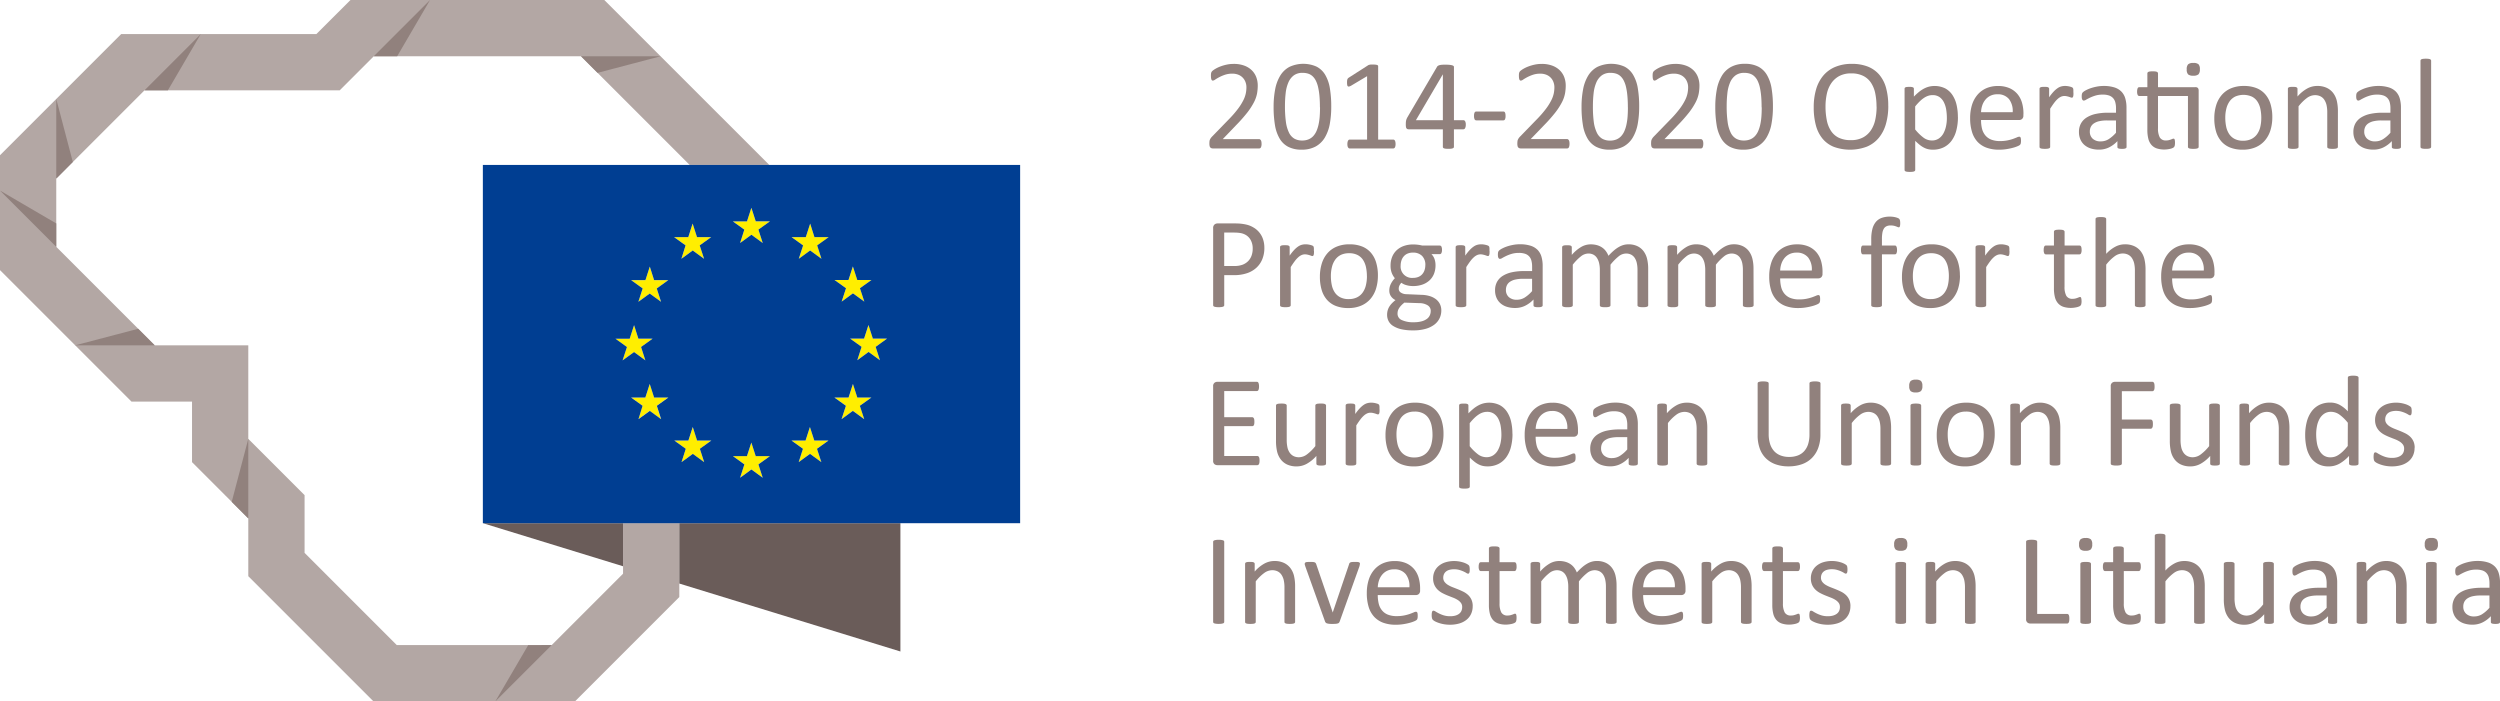 <svg xmlns="http://www.w3.org/2000/svg" xmlns:xlink="http://www.w3.org/1999/xlink" width="228.127" height="64" viewBox="0 0 228.127 64">
  <defs>
    <clipPath id="clip-path">
      <rect id="Rectangle_21510" data-name="Rectangle 21510" width="228.127" height="64" fill="none"/>
    </clipPath>
  </defs>
  <g id="eu" transform="translate(0 0)">
    <g id="Group_33408" data-name="Group 33408" transform="translate(0 0)" clip-path="url(#clip-path)">
      <path id="Path_63495" data-name="Path 63495" d="M11.059,3.107H28.872L31.98,0H55.144L70.2,15.052H62.934L53.017,5.134H34.107L31,8.241H13.185L5.134,16.292v6.23l8.987,8.987h8.536v8.534l5.136,5.136v5.27Q32,54.657,36.207,58.864H50.341l6.513-6.514V47.738h5.134v6.74L52.467,64H34.08q-5.71-5.712-11.423-11.423V47.306L17.522,42.17V36.643H11.995L0,24.649V14.165Z" transform="translate(0 0.001)" fill="#b3a7a4" fill-rule="evenodd"/>
      <path id="Path_63496" data-name="Path 63496" d="M67.375,31.717V43.426L47.2,37.226V31.717Zm-25.31,3.932L29.273,31.717H42.065Z" transform="translate(14.788 16.023)" fill="#6a5c59" fill-rule="evenodd"/>
      <path id="Path_63497" data-name="Path 63497" d="M50.339,58.864,45.2,64l3-5.134Zm2.678-53.73h7.261l-5.75,1.513Zm-38.9,26.375H6.859L12.609,30ZM5.134,16.292V9.031l1.511,5.748ZM22.657,47.306V40.044l-1.513,5.75ZM34.106,5.134,39.241,0l-3,5.134ZM13.185,8.241l5.134-5.134-3,5.134ZM5.134,22.522,0,17.388l5.134,3Z" transform="translate(0 0.001)" fill="#91817d" fill-rule="evenodd"/>
      <path id="Path_63498" data-name="Path 63498" d="M48.682,15.81l1.034-.753,1.033.753-.394-1.221,1.052-.753H50.111l-.4-1.239-.4,1.239H48.022l1.052.753Zm-5.357,1.442,1.036-.759,1.036.759L45,16.028l1.054-.756h-1.3l-.4-1.237-.394,1.237h-1.3l1.052.756Zm-2.881.709-.4,1.24-1.3,0,1.049.757-.393,1.219,1.036-.754,1.036.754-.394-1.219,1.049-.757H40.841Zm-1.436,7.8,1.031.759L39.648,25.3l1.049-.756H39.4l-.394-1.237-.4,1.24-1.3,0,1.051.756-.4,1.222Zm1.833,4.144-.4-1.237-.4,1.239-1.3,0,1.049.754-.393,1.224,1.036-.759,1.036.759-.394-1.224,1.049-.754Zm3.921,3.927L44.368,32.6l-.4,1.236H42.677l1.048.753-.39,1.221,1.034-.757,1.034.757-.391-1.221,1.048-.753Zm5.351,1.422-.4-1.24-.4,1.24H48.027l1.048.754-.393,1.221,1.034-.757,1.033.757-.393-1.221,1.051-.754Zm5.346-1.422-.4-1.236-.4,1.236H53.372l1.048.753-.391,1.221,1.034-.757,1.036.757-.4-1.221,1.052-.753Zm3.924-3.927-.4-1.237-.4,1.239-1.291,0,1.052.754-.4,1.224,1.033-.759,1.037.759-.4-1.224,1.055-.754ZM62.1,24.531H60.8l-.4-1.237-.4,1.237H58.718l1.051.754-.391,1.224,1.031-.757,1.036.757-.391-1.224Zm-4.148-3.372,1.033-.754,1.037.754-.4-1.222,1.055-.753h-1.3l-.4-1.237-.4,1.237H57.3l1.052.753Zm-2.876-7.121-.4,1.237-1.294,0,1.051.756-.394,1.224,1.036-.759,1.036.759-.394-1.224,1.052-.756h-1.3Z" transform="translate(18.851 6.365)" fill="#fe0" fill-rule="evenodd"/>
      <path id="Path_63499" data-name="Path 63499" d="M29.273,10H78.3V42.688H29.273Zm23.472,7.124,1.034-.754,1.033.754L54.417,15.9l1.052-.754H54.175l-.4-1.237-.4,1.239-1.294,0,1.052.754Zm-5.357,1.44,1.036-.759,1.036.759-.4-1.224,1.054-.756h-1.3l-.4-1.237-.394,1.237h-1.3l1.052.756Zm-2.881.709-.4,1.24-1.3,0,1.049.757-.393,1.219,1.036-.754,1.036.754-.394-1.219,1.049-.757H44.9Zm-1.436,7.8,1.031.759-.391-1.222,1.049-.756H43.465l-.394-1.237-.4,1.24-1.3,0,1.051.756-.4,1.222ZM44.9,31.221l-.4-1.237-.4,1.239-1.3,0,1.049.754L43.471,33.2l1.036-.757,1.036.757-.394-1.222,1.049-.754Zm3.921,3.927-.394-1.236-.4,1.236H46.741l1.048.753L47.4,37.12l1.034-.756,1.034.756L49.075,35.9l1.048-.753Zm5.351,1.421-.4-1.239-.4,1.239H52.09l1.048.756-.393,1.221,1.034-.757,1.033.757-.393-1.221,1.051-.756Zm5.346-1.421-.4-1.236-.4,1.236H57.435l1.048.753-.391,1.219,1.034-.756,1.036.756-.4-1.219,1.051-.753Zm3.924-3.927-.4-1.237-.4,1.239-1.291,0,1.052.754-.4,1.222,1.033-.757,1.037.757-.4-1.222,1.055-.754Zm2.718-5.378h-1.3l-.4-1.237-.4,1.237H62.781l1.051.754-.391,1.224,1.031-.757,1.036.757L65.116,26.6Zm-4.148-3.372,1.033-.754,1.037.754-.4-1.222,1.055-.753h-1.3l-.4-1.237-.4,1.237H61.36l1.052.753ZM59.14,15.351l-.4,1.237-1.294,0,1.051.756L58.1,18.564l1.036-.759,1.036.759-.394-1.224,1.052-.756h-1.3Z" transform="translate(14.788 5.052)" fill="#003e92" fill-rule="evenodd"/>
      <path id="Path_63500" data-name="Path 63500" d="M78.082,11.156a1.014,1.014,0,0,1-.015.188.563.563,0,0,1-.041.138.173.173,0,0,1-.071.081.183.183,0,0,1-.1.027h-4.2a.418.418,0,0,1-.145-.021.245.245,0,0,1-.105-.068.267.267,0,0,1-.065-.134.991.991,0,0,1-.021-.218,2.058,2.058,0,0,1,.009-.206.52.52,0,0,1,.039-.155,1.016,1.016,0,0,1,.075-.135,1.3,1.3,0,0,1,.119-.144l1.52-1.564a9.753,9.753,0,0,0,.844-.969,5.107,5.107,0,0,0,.492-.783,2.582,2.582,0,0,0,.227-.641,2.92,2.92,0,0,0,.054-.54,1.3,1.3,0,0,0-.086-.479,1.129,1.129,0,0,0-.647-.668,1.478,1.478,0,0,0-.558-.1,2.074,2.074,0,0,0-.665.1,3.6,3.6,0,0,0-.516.218q-.219.117-.37.217a.461.461,0,0,1-.22.1.133.133,0,0,1-.077-.024.163.163,0,0,1-.054-.077.59.59,0,0,1-.035-.14,2.075,2.075,0,0,1-.011-.212,1.535,1.535,0,0,1,.006-.154.55.55,0,0,1,.02-.111.417.417,0,0,1,.039-.087.471.471,0,0,1,.093-.1,1.968,1.968,0,0,1,.244-.167,2.884,2.884,0,0,1,.435-.209,4.067,4.067,0,0,1,.576-.173,3.049,3.049,0,0,1,.662-.071,2.733,2.733,0,0,1,.966.157,1.913,1.913,0,0,1,.688.426,1.731,1.731,0,0,1,.409.629,2.179,2.179,0,0,1,.135.765,4.207,4.207,0,0,1-.065.725,2.942,2.942,0,0,1-.274.783,6.01,6.01,0,0,1-.6.935,13.849,13.849,0,0,1-1.048,1.185l-1.206,1.258h3.311a.183.183,0,0,1,.09.026.244.244,0,0,1,.077.08.392.392,0,0,1,.047.132.959.959,0,0,1,.015.185" transform="translate(37.039 1.956)" fill="#91817d"/>
      <path id="Path_63501" data-name="Path 63501" d="M82.472,7.769a8.727,8.727,0,0,1-.135,1.6,3.761,3.761,0,0,1-.459,1.243,2.25,2.25,0,0,1-.838.805,2.617,2.617,0,0,1-1.275.284,2.582,2.582,0,0,1-1.209-.256,1.96,1.96,0,0,1-.792-.753,3.538,3.538,0,0,1-.426-1.222,9.962,9.962,0,0,1-.126-1.666,8.449,8.449,0,0,1,.141-1.6,3.74,3.74,0,0,1,.458-1.246,2.22,2.22,0,0,1,.835-.805,2.984,2.984,0,0,1,2.484-.03,1.979,1.979,0,0,1,.792.753A3.516,3.516,0,0,1,82.347,6.1a9.961,9.961,0,0,1,.125,1.666m-1.033.071c0-.379-.015-.721-.041-1.024a6.083,6.083,0,0,0-.122-.8,2.574,2.574,0,0,0-.206-.6,1.426,1.426,0,0,0-.3-.412,1.09,1.09,0,0,0-.4-.235,1.638,1.638,0,0,0-.51-.074,1.306,1.306,0,0,0-.81.235,1.589,1.589,0,0,0-.491.647,3.339,3.339,0,0,0-.245.965,10.429,10.429,0,0,0-.065,1.188,10.392,10.392,0,0,0,.087,1.449,3.214,3.214,0,0,0,.281.972,1.272,1.272,0,0,0,.486.546,1.426,1.426,0,0,0,.722.172,1.477,1.477,0,0,0,.578-.107,1.221,1.221,0,0,0,.43-.3,1.707,1.707,0,0,0,.3-.473,3.288,3.288,0,0,0,.188-.613,5.362,5.362,0,0,0,.1-.725c.018-.26.027-.533.027-.814" transform="translate(39.005 1.956)" fill="#91817d"/>
      <path id="Path_63502" data-name="Path 63502" d="M86.091,11.171a.76.76,0,0,1-.018.188.379.379,0,0,1-.045.123.193.193,0,0,1-.068.068.166.166,0,0,1-.08.021H81.906a.152.152,0,0,1-.078-.021.2.2,0,0,1-.066-.068.347.347,0,0,1-.051-.123.949.949,0,0,1-.017-.188.907.907,0,0,1,.017-.182.51.51,0,0,1,.045-.126.205.205,0,0,1,.065-.077.141.141,0,0,1,.086-.026h1.586V4.974l-1.471.876a.71.71,0,0,1-.178.071.122.122,0,0,1-.11-.027.207.207,0,0,1-.056-.126,1.3,1.3,0,0,1-.015-.223,1.391,1.391,0,0,1,.009-.172.451.451,0,0,1,.027-.117.22.22,0,0,1,.048-.081.467.467,0,0,1,.086-.071l1.752-1.123a.215.215,0,0,1,.059-.03c.024-.008.054-.015.089-.023a.589.589,0,0,1,.123-.015c.047,0,.105,0,.178,0a1.745,1.745,0,0,1,.235.012.667.667,0,0,1,.148.032.125.125,0,0,1,.069.053.137.137,0,0,1,.017.068V10.76H85.88a.155.155,0,0,1,.087.026.2.2,0,0,1,.068.077.416.416,0,0,1,.041.126.816.816,0,0,1,.015.182" transform="translate(41.255 1.976)" fill="#91817d"/>
      <path id="Path_63503" data-name="Path 63503" d="M90.7,9.4a.64.64,0,0,1-.06.306.181.181,0,0,1-.164.111h-.858v1.6a.131.131,0,0,1-.024.078.2.2,0,0,1-.084.056.63.63,0,0,1-.158.036,2.219,2.219,0,0,1-.248.012,2.142,2.142,0,0,1-.242-.012.575.575,0,0,1-.155-.036.164.164,0,0,1-.078-.056.141.141,0,0,1-.021-.078v-1.6H85.495a.332.332,0,0,1-.117-.018.184.184,0,0,1-.083-.065.255.255,0,0,1-.053-.134,1.364,1.364,0,0,1-.015-.23c0-.074,0-.14.006-.2a1.22,1.22,0,0,1,.023-.161A.865.865,0,0,1,85.3,8.87c.02-.045.042-.093.069-.143L88.084,4.1a.254.254,0,0,1,.087-.081.485.485,0,0,1,.148-.059,1.132,1.132,0,0,1,.221-.033c.089-.006.191-.009.312-.009s.247.006.345.015a1.615,1.615,0,0,1,.238.038.388.388,0,0,1,.137.062.115.115,0,0,1,.048.092V8.984h.858a.187.187,0,0,1,.163.1A.63.63,0,0,1,90.7,9.4M88.608,4.81H88.6L86.15,8.984h2.458Z" transform="translate(43.054 1.982)" fill="#91817d"/>
      <path id="Path_63504" data-name="Path 63504" d="M92.238,7.161a.676.676,0,0,1-.053.318.171.171,0,0,1-.154.089H89.574a.171.171,0,0,1-.158-.092.679.679,0,0,1-.053-.315.66.66,0,0,1,.053-.312.174.174,0,0,1,.158-.089h2.458a.2.2,0,0,1,.086.018.149.149,0,0,1,.065.068.463.463,0,0,1,.041.126.961.961,0,0,1,.015.188" transform="translate(45.144 3.416)" fill="#91817d"/>
      <path id="Path_63505" data-name="Path 63505" d="M96.75,11.156a1.013,1.013,0,0,1-.015.188.562.562,0,0,1-.041.138.173.173,0,0,1-.071.081.183.183,0,0,1-.1.027h-4.2a.418.418,0,0,1-.144-.021.245.245,0,0,1-.105-.068.267.267,0,0,1-.065-.134.991.991,0,0,1-.021-.218A2.056,2.056,0,0,1,92,10.944a.478.478,0,0,1,.039-.155,1.015,1.015,0,0,1,.075-.135,1.149,1.149,0,0,1,.119-.144l1.52-1.564a9.753,9.753,0,0,0,.844-.969,5.107,5.107,0,0,0,.492-.783,2.582,2.582,0,0,0,.227-.641,2.92,2.92,0,0,0,.054-.54,1.336,1.336,0,0,0-.086-.479,1.129,1.129,0,0,0-.647-.668,1.478,1.478,0,0,0-.558-.1,2.074,2.074,0,0,0-.665.1,3.6,3.6,0,0,0-.516.218q-.219.117-.37.217a.461.461,0,0,1-.22.1.133.133,0,0,1-.077-.024.163.163,0,0,1-.054-.077.59.59,0,0,1-.035-.14,2.073,2.073,0,0,1-.011-.212,1.535,1.535,0,0,1,.006-.154.55.55,0,0,1,.02-.111.417.417,0,0,1,.039-.087.471.471,0,0,1,.093-.1,1.968,1.968,0,0,1,.244-.167,2.885,2.885,0,0,1,.435-.209,4.008,4.008,0,0,1,.576-.173,3.048,3.048,0,0,1,.662-.071,2.733,2.733,0,0,1,.966.157,1.913,1.913,0,0,1,.688.426,1.731,1.731,0,0,1,.409.629,2.179,2.179,0,0,1,.135.765,4.207,4.207,0,0,1-.065.725,2.942,2.942,0,0,1-.274.783,6.01,6.01,0,0,1-.6.935,13.849,13.849,0,0,1-1.048,1.185L93.21,10.733h3.311a.183.183,0,0,1,.09.026.244.244,0,0,1,.077.08.392.392,0,0,1,.047.132.958.958,0,0,1,.015.185" transform="translate(46.47 1.956)" fill="#91817d"/>
      <path id="Path_63506" data-name="Path 63506" d="M101.14,7.769a8.727,8.727,0,0,1-.135,1.6,3.761,3.761,0,0,1-.459,1.243,2.25,2.25,0,0,1-.838.805,2.622,2.622,0,0,1-1.275.284,2.593,2.593,0,0,1-1.21-.256,1.966,1.966,0,0,1-.79-.753,3.538,3.538,0,0,1-.426-1.222,9.963,9.963,0,0,1-.126-1.666,8.328,8.328,0,0,1,.141-1.6,3.708,3.708,0,0,1,.458-1.246,2.22,2.22,0,0,1,.835-.805,2.984,2.984,0,0,1,2.484-.03,1.966,1.966,0,0,1,.79.753,3.486,3.486,0,0,1,.427,1.224,9.962,9.962,0,0,1,.125,1.666m-1.033.071c0-.379-.015-.721-.042-1.024a5.859,5.859,0,0,0-.12-.8,2.574,2.574,0,0,0-.206-.6,1.425,1.425,0,0,0-.3-.412,1.09,1.09,0,0,0-.4-.235,1.638,1.638,0,0,0-.51-.074,1.306,1.306,0,0,0-.81.235,1.605,1.605,0,0,0-.492.647,3.388,3.388,0,0,0-.244.965,10.429,10.429,0,0,0-.065,1.188A10.391,10.391,0,0,0,97,9.184a3.213,3.213,0,0,0,.281.972,1.263,1.263,0,0,0,.486.546,1.426,1.426,0,0,0,.722.172,1.477,1.477,0,0,0,.578-.107,1.221,1.221,0,0,0,.43-.3,1.669,1.669,0,0,0,.3-.473,3.077,3.077,0,0,0,.188-.613,5.124,5.124,0,0,0,.1-.725c.018-.26.027-.533.027-.814" transform="translate(48.436 1.956)" fill="#91817d"/>
      <path id="Path_63507" data-name="Path 63507" d="M104.86,11.156a1.013,1.013,0,0,1-.015.188.562.562,0,0,1-.041.138.173.173,0,0,1-.071.081.183.183,0,0,1-.1.027h-4.2a.424.424,0,0,1-.145-.021.245.245,0,0,1-.105-.068.267.267,0,0,1-.065-.134.991.991,0,0,1-.021-.218,2.061,2.061,0,0,1,.009-.206.52.52,0,0,1,.039-.155,1.218,1.218,0,0,1,.075-.135,1.3,1.3,0,0,1,.119-.144l1.52-1.564a9.754,9.754,0,0,0,.844-.969,5.108,5.108,0,0,0,.492-.783,2.583,2.583,0,0,0,.227-.641,2.921,2.921,0,0,0,.054-.54,1.3,1.3,0,0,0-.086-.479,1.129,1.129,0,0,0-.647-.668,1.478,1.478,0,0,0-.558-.1,2.074,2.074,0,0,0-.665.1,3.506,3.506,0,0,0-.515.218c-.148.078-.271.151-.372.217a.461.461,0,0,1-.22.1.133.133,0,0,1-.077-.024.174.174,0,0,1-.054-.077.592.592,0,0,1-.035-.14,2.078,2.078,0,0,1-.011-.212,1.535,1.535,0,0,1,.006-.154.549.549,0,0,1,.02-.111.417.417,0,0,1,.039-.087.471.471,0,0,1,.093-.1,1.969,1.969,0,0,1,.244-.167,2.884,2.884,0,0,1,.435-.209,4.066,4.066,0,0,1,.576-.173,3.049,3.049,0,0,1,.662-.071,2.733,2.733,0,0,1,.966.157,1.913,1.913,0,0,1,.688.426,1.731,1.731,0,0,1,.409.629,2.18,2.18,0,0,1,.135.765,4.207,4.207,0,0,1-.065.725,2.942,2.942,0,0,1-.274.783,6.009,6.009,0,0,1-.6.935,13.849,13.849,0,0,1-1.048,1.185l-1.2,1.258h3.31a.183.183,0,0,1,.09.026.244.244,0,0,1,.077.08.391.391,0,0,1,.047.132.958.958,0,0,1,.015.185" transform="translate(50.567 1.956)" fill="#91817d"/>
      <path id="Path_63508" data-name="Path 63508" d="M109.25,7.769a8.592,8.592,0,0,1-.137,1.6,3.7,3.7,0,0,1-.459,1.243,2.239,2.239,0,0,1-.838.805,2.613,2.613,0,0,1-1.275.284,2.582,2.582,0,0,1-1.209-.256,1.956,1.956,0,0,1-.79-.753,3.508,3.508,0,0,1-.427-1.222,9.963,9.963,0,0,1-.126-1.666,8.448,8.448,0,0,1,.141-1.6,3.741,3.741,0,0,1,.459-1.246,2.2,2.2,0,0,1,.835-.805,2.584,2.584,0,0,1,1.269-.286,2.614,2.614,0,0,1,1.215.256,1.976,1.976,0,0,1,.79.753,3.516,3.516,0,0,1,.427,1.224,9.96,9.96,0,0,1,.125,1.666m-1.034.071q0-.569-.041-1.024a6.365,6.365,0,0,0-.12-.8,2.646,2.646,0,0,0-.206-.6,1.429,1.429,0,0,0-.3-.412,1.078,1.078,0,0,0-.4-.235,1.622,1.622,0,0,0-.509-.074,1.314,1.314,0,0,0-.811.235,1.576,1.576,0,0,0-.491.647,3.389,3.389,0,0,0-.244.965,10.429,10.429,0,0,0-.065,1.188,10.166,10.166,0,0,0,.087,1.449,3.216,3.216,0,0,0,.28.972,1.256,1.256,0,0,0,.488.546,1.42,1.42,0,0,0,.721.172,1.479,1.479,0,0,0,.579-.107,1.2,1.2,0,0,0,.429-.3,1.672,1.672,0,0,0,.3-.473,3.286,3.286,0,0,0,.188-.613,5.132,5.132,0,0,0,.1-.725c.018-.26.027-.533.027-.814" transform="translate(52.532 1.956)" fill="#91817d"/>
      <path id="Path_63509" data-name="Path 63509" d="M116.76,7.7a5.876,5.876,0,0,1-.218,1.665,3.471,3.471,0,0,1-.649,1.26,2.843,2.843,0,0,1-1.085.8,4.367,4.367,0,0,1-3.007.023,2.586,2.586,0,0,1-1.034-.744,3.184,3.184,0,0,1-.61-1.21,6.245,6.245,0,0,1-.2-1.665,5.72,5.72,0,0,1,.218-1.635,3.406,3.406,0,0,1,.653-1.249,2.863,2.863,0,0,1,1.087-.793,3.837,3.837,0,0,1,1.523-.28,3.889,3.889,0,0,1,1.465.253,2.667,2.667,0,0,1,1.037.738,3.137,3.137,0,0,1,.617,1.2,6,6,0,0,1,.2,1.638m-1.07.071a5.923,5.923,0,0,0-.114-1.2,2.749,2.749,0,0,0-.382-.963,1.817,1.817,0,0,0-.713-.638,2.385,2.385,0,0,0-1.1-.23,2.257,2.257,0,0,0-1.1.247,2.068,2.068,0,0,0-.725.659,2.712,2.712,0,0,0-.4.962,5.408,5.408,0,0,0-.12,1.154,6.3,6.3,0,0,0,.113,1.234,2.7,2.7,0,0,0,.376.974,1.788,1.788,0,0,0,.706.635,2.446,2.446,0,0,0,1.114.226,2.289,2.289,0,0,0,1.115-.247,2,2,0,0,0,.727-.667,2.8,2.8,0,0,0,.394-.974,5.614,5.614,0,0,0,.117-1.17" transform="translate(55.547 1.956)" fill="#91817d"/>
      <path id="Path_63510" data-name="Path 63510" d="M120.333,8.039a4.729,4.729,0,0,1-.151,1.246,2.694,2.694,0,0,1-.441.938,1.973,1.973,0,0,1-.719.593,2.207,2.207,0,0,1-.981.209,1.894,1.894,0,0,1-.436-.047,1.643,1.643,0,0,1-.39-.148,2.188,2.188,0,0,1-.379-.253c-.125-.1-.259-.221-.4-.358v2.646a.152.152,0,0,1-.023.083.2.2,0,0,1-.077.059.56.56,0,0,1-.148.035,2.075,2.075,0,0,1-.241.012,2,2,0,0,1-.235-.012.587.587,0,0,1-.151-.035.17.17,0,0,1-.077-.059.164.164,0,0,1-.02-.083V5.476a.174.174,0,0,1,.017-.086.146.146,0,0,1,.071-.056.5.5,0,0,1,.135-.033c.054,0,.122-.008.2-.008s.149,0,.2.008a.461.461,0,0,1,.131.033.135.135,0,0,1,.095.141v.71a5.594,5.594,0,0,1,.465-.429,2.764,2.764,0,0,1,.449-.3,2.16,2.16,0,0,1,.465-.182,2.2,2.2,0,0,1,1.484.161,1.847,1.847,0,0,1,.662.613,2.717,2.717,0,0,1,.373.9,4.891,4.891,0,0,1,.117,1.091m-1.005.111a4.911,4.911,0,0,0-.062-.784,2.258,2.258,0,0,0-.214-.674,1.257,1.257,0,0,0-.4-.47,1.083,1.083,0,0,0-.632-.176,1.26,1.26,0,0,0-.373.056,1.573,1.573,0,0,0-.373.176,2.627,2.627,0,0,0-.4.318,5.05,5.05,0,0,0-.438.485v2.1a4.231,4.231,0,0,0,.763.748,1.286,1.286,0,0,0,.757.257,1.1,1.1,0,0,0,.631-.176,1.337,1.337,0,0,0,.426-.47,2.413,2.413,0,0,0,.239-.659,3.55,3.55,0,0,0,.077-.735" transform="translate(58.33 2.633)" fill="#91817d"/>
      <path id="Path_63511" data-name="Path 63511" d="M124.3,7.892a.4.4,0,0,1-.116.327.392.392,0,0,1-.26.1h-3.486a3.281,3.281,0,0,0,.087.793,1.558,1.558,0,0,0,.3.605,1.345,1.345,0,0,0,.539.388,2.149,2.149,0,0,0,.81.135,3.364,3.364,0,0,0,.674-.062,3.875,3.875,0,0,0,.51-.138c.141-.051.262-.1.354-.138a.6.6,0,0,1,.211-.062.136.136,0,0,1,.074.021.128.128,0,0,1,.05.062.493.493,0,0,1,.027.114,1.507,1.507,0,0,1,.009.179,1.137,1.137,0,0,1-.006.132c-.006.038-.011.071-.015.1a.3.3,0,0,1-.029.078.325.325,0,0,1-.054.068.813.813,0,0,1-.19.107,2.871,2.871,0,0,1-.414.143,5.451,5.451,0,0,1-.584.126,4.232,4.232,0,0,1-.709.056,3.267,3.267,0,0,1-1.142-.182,2.123,2.123,0,0,1-.828-.54,2.308,2.308,0,0,1-.5-.9,4.214,4.214,0,0,1-.17-1.258,4.014,4.014,0,0,1,.175-1.225,2.62,2.62,0,0,1,.51-.923,2.228,2.228,0,0,1,.8-.583,2.629,2.629,0,0,1,1.052-.2,2.557,2.557,0,0,1,1.061.2,2,2,0,0,1,.721.537,2.176,2.176,0,0,1,.414.795,3.443,3.443,0,0,1,.132.972Zm-.975-.287a1.772,1.772,0,0,0-.34-1.2,1.3,1.3,0,0,0-1.063-.435,1.392,1.392,0,0,0-.632.135,1.355,1.355,0,0,0-.455.358,1.634,1.634,0,0,0-.287.521,2.181,2.181,0,0,0-.11.62Z" transform="translate(60.335 2.633)" fill="#91817d"/>
      <path id="Path_63512" data-name="Path 63512" d="M126.741,5.822c0,.086,0,.158-.006.218a.538.538,0,0,1-.024.137.187.187,0,0,1-.044.077.1.1,0,0,1-.074.027.332.332,0,0,1-.114-.027c-.045-.018-.095-.035-.152-.053s-.12-.035-.191-.05a1.011,1.011,0,0,0-.23-.024.739.739,0,0,0-.287.059,1.107,1.107,0,0,0-.3.194,2.3,2.3,0,0,0-.327.358c-.113.149-.239.333-.376.548v3.48a.126.126,0,0,1-.024.08.175.175,0,0,1-.077.056.533.533,0,0,1-.146.035,1.785,1.785,0,0,1-.241.012,1.741,1.741,0,0,1-.236-.012.573.573,0,0,1-.149-.035.159.159,0,0,1-.077-.056.146.146,0,0,1-.021-.08V5.476a.157.157,0,0,1,.018-.08.151.151,0,0,1,.071-.059.393.393,0,0,1,.135-.036,2.076,2.076,0,0,1,.217-.009,2.1,2.1,0,0,1,.215.009.341.341,0,0,1,.132.036.189.189,0,0,1,.068.059.143.143,0,0,1,.02.08v.769a4.176,4.176,0,0,1,.409-.516,2.218,2.218,0,0,1,.361-.315,1.113,1.113,0,0,1,.339-.16,1.354,1.354,0,0,1,.337-.044c.053,0,.11,0,.175.009a1.792,1.792,0,0,1,.2.032,1.648,1.648,0,0,1,.191.053.385.385,0,0,1,.12.059.17.17,0,0,1,.048.056.416.416,0,0,1,.02.068.677.677,0,0,1,.012.12c0,.054,0,.125,0,.215" transform="translate(62.464 2.633)" fill="#91817d"/>
      <path id="Path_63513" data-name="Path 63513" d="M130.38,10.773a.125.125,0,0,1-.048.107.346.346,0,0,1-.129.053,1.191,1.191,0,0,1-.241.018,1.311,1.311,0,0,1-.244-.018.314.314,0,0,1-.132-.053.134.134,0,0,1-.041-.107v-.528a2.623,2.623,0,0,1-.774.576,2.044,2.044,0,0,1-.9.2,2.463,2.463,0,0,1-.756-.108,1.626,1.626,0,0,1-.576-.315,1.387,1.387,0,0,1-.37-.506,1.665,1.665,0,0,1-.132-.682,1.576,1.576,0,0,1,.182-.777,1.513,1.513,0,0,1,.524-.546,2.615,2.615,0,0,1,.834-.327,5.21,5.21,0,0,1,1.112-.108h.729V7.246a2.089,2.089,0,0,0-.065-.542.9.9,0,0,0-.209-.39.885.885,0,0,0-.373-.236A1.742,1.742,0,0,0,128.2,6a2.269,2.269,0,0,0-.643.084,3.534,3.534,0,0,0-.5.188c-.143.069-.263.132-.36.188a.487.487,0,0,1-.214.086.141.141,0,0,1-.083-.024.193.193,0,0,1-.062-.071.315.315,0,0,1-.038-.12,1.048,1.048,0,0,1-.012-.161,1.143,1.143,0,0,1,.02-.232.341.341,0,0,1,.1-.163,1.238,1.238,0,0,1,.274-.179,3.052,3.052,0,0,1,.446-.188,4.125,4.125,0,0,1,.554-.141,3.244,3.244,0,0,1,.605-.056,3.175,3.175,0,0,1,.969.129,1.558,1.558,0,0,1,.647.379,1.468,1.468,0,0,1,.358.62,2.977,2.977,0,0,1,.113.864Zm-.965-2.416h-.829a3.121,3.121,0,0,0-.694.068,1.42,1.42,0,0,0-.488.2.814.814,0,0,0-.284.318.938.938,0,0,0-.092.426.852.852,0,0,0,.262.655,1.033,1.033,0,0,0,.732.245,1.365,1.365,0,0,0,.709-.194,3.086,3.086,0,0,0,.685-.595Z" transform="translate(63.67 2.633)" fill="#91817d"/>
      <path id="Path_63514" data-name="Path 63514" d="M134.872,6.027a.3.3,0,0,1,.241.08.364.364,0,0,1,.065.232v5.133a.126.126,0,0,1-.024.08.187.187,0,0,1-.08.056.573.573,0,0,1-.149.035,1.689,1.689,0,0,1-.23.012,1.785,1.785,0,0,1-.241-.012.574.574,0,0,1-.149-.035.187.187,0,0,1-.08-.056.126.126,0,0,1-.024-.08V6.832h-2.733V9.784a1.7,1.7,0,0,0,.161.826.616.616,0,0,0,.58.278.977.977,0,0,0,.241-.026c.071-.018.134-.036.188-.056s.1-.039.141-.056a.259.259,0,0,1,.105-.027.1.1,0,0,1,.056.015.1.1,0,0,1,.042.056.491.491,0,0,1,.026.111,1.124,1.124,0,0,1,.012.176,1.236,1.236,0,0,1-.023.268.346.346,0,0,1-.071.148.425.425,0,0,1-.141.09,1.209,1.209,0,0,1-.215.068,2.443,2.443,0,0,1-.256.044,2.252,2.252,0,0,1-.975-.09,1.131,1.131,0,0,1-.482-.33,1.359,1.359,0,0,1-.274-.558,3.265,3.265,0,0,1-.086-.8V6.832h-.741a.161.161,0,0,1-.141-.093.673.673,0,0,1-.053-.307.96.96,0,0,1,.015-.188.67.67,0,0,1,.038-.126.156.156,0,0,1,.062-.069.169.169,0,0,1,.086-.021h.735V4.769a.155.155,0,0,1,.021-.077.175.175,0,0,1,.077-.062.475.475,0,0,1,.149-.038,2.027,2.027,0,0,1,.236-.012,2.075,2.075,0,0,1,.241.012.454.454,0,0,1,.148.038.2.2,0,0,1,.075.062.132.132,0,0,1,.024.077V6.027Zm.417-1.635a.636.636,0,0,1-.129.465.7.7,0,0,1-.476.123.686.686,0,0,1-.468-.12.631.631,0,0,1-.126-.456.636.636,0,0,1,.129-.465.7.7,0,0,1,.476-.123.687.687,0,0,1,.468.12.631.631,0,0,1,.126.456" transform="translate(65.451 1.928)" fill="#91817d"/>
      <path id="Path_63515" data-name="Path 63515" d="M139.534,8.062a3.986,3.986,0,0,1-.17,1.191,2.648,2.648,0,0,1-.509.938,2.3,2.3,0,0,1-.847.614,2.929,2.929,0,0,1-1.179.221,3.053,3.053,0,0,1-1.138-.194,2.087,2.087,0,0,1-.808-.564,2.384,2.384,0,0,1-.482-.9,4.134,4.134,0,0,1-.16-1.2,3.993,3.993,0,0,1,.169-1.191,2.6,2.6,0,0,1,.506-.938,2.282,2.282,0,0,1,.843-.611,2.983,2.983,0,0,1,1.182-.217,3.054,3.054,0,0,1,1.138.193,2.076,2.076,0,0,1,.808.564,2.424,2.424,0,0,1,.486.9,4.111,4.111,0,0,1,.161,1.194m-1.005.065a4,4,0,0,0-.08-.811,1.975,1.975,0,0,0-.265-.67,1.312,1.312,0,0,0-.5-.456,1.906,1.906,0,0,0-1.526-.015,1.379,1.379,0,0,0-.515.432,1.935,1.935,0,0,0-.3.662,3.307,3.307,0,0,0-.1.834,4.024,4.024,0,0,0,.08.817,1.939,1.939,0,0,0,.268.668,1.334,1.334,0,0,0,.5.452,1.632,1.632,0,0,0,.783.169,1.659,1.659,0,0,0,.741-.154,1.369,1.369,0,0,0,.518-.429,1.869,1.869,0,0,0,.3-.658,3.5,3.5,0,0,0,.095-.841" transform="translate(67.816 2.633)" fill="#91817d"/>
      <path id="Path_63516" data-name="Path 63516" d="M143.263,10.767a.126.126,0,0,1-.024.08.179.179,0,0,1-.075.056.56.56,0,0,1-.147.035,1.732,1.732,0,0,1-.235.012,1.757,1.757,0,0,1-.241-.012.531.531,0,0,1-.147-.035.184.184,0,0,1-.077-.056.126.126,0,0,1-.024-.08v-3.1a3.08,3.08,0,0,0-.069-.729,1.562,1.562,0,0,0-.206-.476.9.9,0,0,0-.351-.307,1.122,1.122,0,0,0-.5-.105,1.249,1.249,0,0,0-.729.259,4,4,0,0,0-.765.759v3.7a.135.135,0,0,1-.023.08.2.2,0,0,1-.077.056.56.56,0,0,1-.148.035,1.785,1.785,0,0,1-.241.012,1.717,1.717,0,0,1-.235-.012.587.587,0,0,1-.151-.035.167.167,0,0,1-.077-.056.146.146,0,0,1-.02-.08V5.474a.172.172,0,0,1,.017-.078.15.15,0,0,1,.071-.059.4.4,0,0,1,.135-.036,2.587,2.587,0,0,1,.432,0,.333.333,0,0,1,.132.036.165.165,0,0,1,.068.059.141.141,0,0,1,.021.078v.7a3.276,3.276,0,0,1,.89-.732,1.919,1.919,0,0,1,.9-.232,1.979,1.979,0,0,1,.891.179,1.6,1.6,0,0,1,.586.479,1.942,1.942,0,0,1,.321.7,4.173,4.173,0,0,1,.1.966Z" transform="translate(70.071 2.633)" fill="#91817d"/>
      <path id="Path_63517" data-name="Path 63517" d="M147.017,10.773a.125.125,0,0,1-.048.107.346.346,0,0,1-.129.053,1.19,1.19,0,0,1-.241.018,1.311,1.311,0,0,1-.244-.018.314.314,0,0,1-.132-.053.134.134,0,0,1-.041-.107v-.528a2.623,2.623,0,0,1-.774.576,2.044,2.044,0,0,1-.9.2,2.462,2.462,0,0,1-.756-.108,1.626,1.626,0,0,1-.576-.315,1.387,1.387,0,0,1-.37-.506,1.665,1.665,0,0,1-.132-.682,1.576,1.576,0,0,1,.182-.777,1.513,1.513,0,0,1,.524-.546,2.615,2.615,0,0,1,.834-.327,5.21,5.21,0,0,1,1.112-.108h.729V7.246a2.089,2.089,0,0,0-.065-.542.9.9,0,0,0-.209-.39.884.884,0,0,0-.373-.236A1.742,1.742,0,0,0,144.841,6a2.288,2.288,0,0,0-.644.084,3.681,3.681,0,0,0-.5.188c-.141.069-.262.132-.358.188a.487.487,0,0,1-.214.086.141.141,0,0,1-.083-.024.193.193,0,0,1-.062-.071.315.315,0,0,1-.038-.12,1.046,1.046,0,0,1-.012-.161,1.143,1.143,0,0,1,.02-.232.341.341,0,0,1,.1-.163,1.221,1.221,0,0,1,.272-.179,3.148,3.148,0,0,1,.447-.188,4.161,4.161,0,0,1,.552-.141,3.272,3.272,0,0,1,.607-.056,3.175,3.175,0,0,1,.969.129,1.559,1.559,0,0,1,.647.379,1.469,1.469,0,0,1,.358.62,2.976,2.976,0,0,1,.113.864Zm-.965-2.416h-.829a3.121,3.121,0,0,0-.694.068,1.42,1.42,0,0,0-.488.2.814.814,0,0,0-.284.318.938.938,0,0,0-.092.426.852.852,0,0,0,.262.655,1.033,1.033,0,0,0,.732.245,1.365,1.365,0,0,0,.709-.194,3.086,3.086,0,0,0,.685-.595Z" transform="translate(72.074 2.633)" fill="#91817d"/>
      <path id="Path_63518" data-name="Path 63518" d="M147.713,11.6a.126.126,0,0,1-.024.08.179.179,0,0,1-.075.056.56.56,0,0,1-.147.035,1.785,1.785,0,0,1-.241.012,1.717,1.717,0,0,1-.235-.012.587.587,0,0,1-.151-.035.167.167,0,0,1-.077-.056.146.146,0,0,1-.021-.08V3.746a.155.155,0,0,1,.021-.081.152.152,0,0,1,.077-.059.524.524,0,0,1,.151-.036,2,2,0,0,1,.235-.012,2.075,2.075,0,0,1,.241.012.5.5,0,0,1,.147.036.161.161,0,0,1,.075.059.133.133,0,0,1,.024.081Z" transform="translate(74.13 1.798)" fill="#91817d"/>
      <path id="Path_63519" data-name="Path 63519" d="M78.221,15.774a2.7,2.7,0,0,1-.188,1.03,2.16,2.16,0,0,1-.537.781,2.4,2.4,0,0,1-.859.5,3.676,3.676,0,0,1-1.213.178h-.865V21a.132.132,0,0,1-.026.083.182.182,0,0,1-.083.056.743.743,0,0,1-.152.035,1.995,1.995,0,0,1-.489,0,.834.834,0,0,1-.155-.035.161.161,0,0,1-.083-.056A.152.152,0,0,1,73.547,21v-7.02a.409.409,0,0,1,.123-.336.427.427,0,0,1,.275-.1h1.629c.166,0,.322.006.474.021a4.373,4.373,0,0,1,.534.087,2.2,2.2,0,0,1,.629.253,1.939,1.939,0,0,1,.888,1.082,2.4,2.4,0,0,1,.12.784m-1.064.083a1.577,1.577,0,0,0-.173-.777,1.213,1.213,0,0,0-.429-.464,1.442,1.442,0,0,0-.53-.194,3.615,3.615,0,0,0-.531-.041h-.936v3.051h.912a2.126,2.126,0,0,0,.762-.117,1.438,1.438,0,0,0,.509-.327,1.385,1.385,0,0,0,.312-.5,1.833,1.833,0,0,0,.105-.632" transform="translate(37.154 6.844)" fill="#91817d"/>
      <path id="Path_63520" data-name="Path 63520" d="M80.7,15.422c0,.086,0,.158-.006.218a.537.537,0,0,1-.024.137.187.187,0,0,1-.044.077.1.1,0,0,1-.074.027.325.325,0,0,1-.114-.027c-.045-.018-.095-.035-.152-.053s-.12-.035-.191-.05a1.011,1.011,0,0,0-.23-.024.739.739,0,0,0-.287.059,1.107,1.107,0,0,0-.3.194,2.3,2.3,0,0,0-.327.358c-.113.149-.239.333-.376.548v3.48a.126.126,0,0,1-.024.08.185.185,0,0,1-.077.056.533.533,0,0,1-.146.035,1.785,1.785,0,0,1-.241.012,1.741,1.741,0,0,1-.236-.012A.573.573,0,0,1,77.7,20.5a.159.159,0,0,1-.077-.056.146.146,0,0,1-.021-.08V15.076a.16.16,0,0,1,.018-.08.151.151,0,0,1,.071-.059.393.393,0,0,1,.135-.036,2.075,2.075,0,0,1,.217-.009,2.1,2.1,0,0,1,.215.009.341.341,0,0,1,.132.036.189.189,0,0,1,.068.059.16.16,0,0,1,.02.08v.769a4.175,4.175,0,0,1,.409-.516,2.217,2.217,0,0,1,.361-.315,1.113,1.113,0,0,1,.339-.16,1.354,1.354,0,0,1,.337-.044c.051,0,.11,0,.175.009a1.79,1.79,0,0,1,.2.032,1.646,1.646,0,0,1,.191.053.385.385,0,0,1,.12.059.17.17,0,0,1,.048.056.656.656,0,0,1,.02.068.678.678,0,0,1,.012.12c0,.054,0,.125,0,.215" transform="translate(39.204 7.483)" fill="#91817d"/>
      <path id="Path_63521" data-name="Path 63521" d="M85.311,17.663a3.985,3.985,0,0,1-.17,1.191,2.648,2.648,0,0,1-.509.938,2.3,2.3,0,0,1-.847.614,2.929,2.929,0,0,1-1.179.221,3.053,3.053,0,0,1-1.138-.194,2.087,2.087,0,0,1-.808-.564,2.384,2.384,0,0,1-.482-.9,4.134,4.134,0,0,1-.16-1.2,3.993,3.993,0,0,1,.169-1.191,2.6,2.6,0,0,1,.506-.938,2.269,2.269,0,0,1,.843-.611,2.977,2.977,0,0,1,1.182-.218,3.053,3.053,0,0,1,1.138.194,2.076,2.076,0,0,1,.808.564,2.4,2.4,0,0,1,.485.9,4.059,4.059,0,0,1,.163,1.194m-1.005.065a3.988,3.988,0,0,0-.08-.811,2.006,2.006,0,0,0-.265-.67,1.312,1.312,0,0,0-.5-.456,1.651,1.651,0,0,0-.783-.167,1.685,1.685,0,0,0-.744.151,1.4,1.4,0,0,0-.515.433,1.935,1.935,0,0,0-.3.662,3.307,3.307,0,0,0-.1.834,4.026,4.026,0,0,0,.08.817,1.94,1.94,0,0,0,.268.668,1.334,1.334,0,0,0,.5.452,1.632,1.632,0,0,0,.783.169,1.68,1.68,0,0,0,.741-.154,1.369,1.369,0,0,0,.518-.429,1.868,1.868,0,0,0,.3-.658,3.435,3.435,0,0,0,.1-.841" transform="translate(40.424 7.483)" fill="#91817d"/>
      <path id="Path_63522" data-name="Path 63522" d="M89.1,15.313a.6.6,0,0,1-.056.3.165.165,0,0,1-.145.092h-.759a1.181,1.181,0,0,1,.287.468,1.7,1.7,0,0,1,.083.531,2.1,2.1,0,0,1-.146.811,1.651,1.651,0,0,1-.421.6,1.89,1.89,0,0,1-.649.373,2.573,2.573,0,0,1-.835.129,2.155,2.155,0,0,1-.614-.086,1.267,1.267,0,0,1-.45-.215.924.924,0,0,0-.173.242.664.664,0,0,0-.068.312.4.4,0,0,0,.191.34.934.934,0,0,0,.509.148l1.382.059a2.831,2.831,0,0,1,.722.108,1.782,1.782,0,0,1,.57.277,1.278,1.278,0,0,1,.376.441,1.317,1.317,0,0,1,.135.608,1.621,1.621,0,0,1-.154.694,1.592,1.592,0,0,1-.467.579,2.385,2.385,0,0,1-.8.393,4.069,4.069,0,0,1-1.151.144,4.726,4.726,0,0,1-1.091-.108,2.377,2.377,0,0,1-.738-.3,1.158,1.158,0,0,1-.417-.45,1.252,1.252,0,0,1-.129-.567,1.481,1.481,0,0,1,.047-.376,1.3,1.3,0,0,1,.145-.348,1.716,1.716,0,0,1,.241-.315,3.128,3.128,0,0,1,.333-.3,1.044,1.044,0,0,1-.427-.37.9.9,0,0,1-.138-.482,1.37,1.37,0,0,1,.148-.641A2.187,2.187,0,0,1,84.8,17.9a1.718,1.718,0,0,1-.287-.491,1.836,1.836,0,0,1-.105-.662,2.073,2.073,0,0,1,.152-.811,1.714,1.714,0,0,1,.423-.605,1.9,1.9,0,0,1,.65-.379,2.478,2.478,0,0,1,.826-.132,3.528,3.528,0,0,1,.45.027,2.962,2.962,0,0,1,.391.074h1.6a.162.162,0,0,1,.151.1.68.68,0,0,1,.05.3M88.074,20.9a.592.592,0,0,0-.278-.525,1.415,1.415,0,0,0-.756-.2l-1.37-.048a2.571,2.571,0,0,0-.31.28,1.579,1.579,0,0,0-.19.253.812.812,0,0,0-.1.238,1.073,1.073,0,0,0-.026.241.621.621,0,0,0,.387.579,2.433,2.433,0,0,0,1.082.2,2.7,2.7,0,0,0,.738-.086,1.411,1.411,0,0,0,.48-.226.823.823,0,0,0,.26-.324.926.926,0,0,0,.08-.382m-.488-4.192a1.153,1.153,0,0,0-.3-.844,1.132,1.132,0,0,0-.844-.3,1.179,1.179,0,0,0-.491.095.936.936,0,0,0-.346.259,1.054,1.054,0,0,0-.206.379,1.478,1.478,0,0,0-.068.449,1.035,1.035,0,0,0,1.129,1.124,1.265,1.265,0,0,0,.5-.092.938.938,0,0,0,.349-.253,1.053,1.053,0,0,0,.206-.373,1.437,1.437,0,0,0,.068-.441" transform="translate(42.482 7.487)" fill="#91817d"/>
      <path id="Path_63523" data-name="Path 63523" d="M91.343,15.422c0,.086,0,.158-.006.218a.538.538,0,0,1-.024.137.187.187,0,0,1-.044.077.1.1,0,0,1-.074.027.325.325,0,0,1-.114-.027c-.045-.018-.095-.035-.152-.053s-.122-.035-.191-.05a1.011,1.011,0,0,0-.23-.024.739.739,0,0,0-.287.059,1.107,1.107,0,0,0-.3.194,2.3,2.3,0,0,0-.327.358c-.113.149-.239.333-.376.548v3.48a.126.126,0,0,1-.024.08.185.185,0,0,1-.077.056.533.533,0,0,1-.146.035,1.785,1.785,0,0,1-.241.012,1.741,1.741,0,0,1-.236-.012.573.573,0,0,1-.149-.035.159.159,0,0,1-.077-.056.146.146,0,0,1-.021-.08V15.076a.16.16,0,0,1,.018-.08.151.151,0,0,1,.071-.059.393.393,0,0,1,.135-.036,2.075,2.075,0,0,1,.217-.009,2.1,2.1,0,0,1,.215.009.341.341,0,0,1,.132.036.189.189,0,0,1,.068.059.16.16,0,0,1,.02.08v.769a4.175,4.175,0,0,1,.409-.516,2.217,2.217,0,0,1,.361-.315,1.113,1.113,0,0,1,.339-.16,1.354,1.354,0,0,1,.337-.044c.051,0,.108,0,.175.009a1.79,1.79,0,0,1,.2.032,1.646,1.646,0,0,1,.191.053.385.385,0,0,1,.12.059.17.17,0,0,1,.048.056.652.652,0,0,1,.02.068.678.678,0,0,1,.012.12c0,.054,0,.125,0,.215" transform="translate(44.582 7.483)" fill="#91817d"/>
      <path id="Path_63524" data-name="Path 63524" d="M94.982,20.373a.125.125,0,0,1-.048.107.335.335,0,0,1-.129.053,1.191,1.191,0,0,1-.241.018,1.311,1.311,0,0,1-.244-.018.314.314,0,0,1-.132-.053.134.134,0,0,1-.041-.107v-.528a2.623,2.623,0,0,1-.774.576,2.044,2.044,0,0,1-.9.2,2.418,2.418,0,0,1-.756-.108,1.6,1.6,0,0,1-.576-.315,1.387,1.387,0,0,1-.37-.506,1.66,1.66,0,0,1-.132-.682,1.58,1.58,0,0,1,.182-.777,1.513,1.513,0,0,1,.524-.546,2.615,2.615,0,0,1,.834-.327,5.21,5.21,0,0,1,1.112-.108h.729v-.411a2.089,2.089,0,0,0-.065-.542.9.9,0,0,0-.209-.39.884.884,0,0,0-.373-.236,1.742,1.742,0,0,0-.564-.078,2.277,2.277,0,0,0-.643.084,3.535,3.535,0,0,0-.5.188c-.143.069-.263.132-.36.188a.487.487,0,0,1-.214.086.141.141,0,0,1-.083-.024.193.193,0,0,1-.062-.071.316.316,0,0,1-.038-.12,1.048,1.048,0,0,1-.012-.161,1.145,1.145,0,0,1,.02-.232.341.341,0,0,1,.1-.163,1.239,1.239,0,0,1,.274-.179,3.053,3.053,0,0,1,.446-.188,4.126,4.126,0,0,1,.554-.141,3.244,3.244,0,0,1,.605-.056,3.175,3.175,0,0,1,.969.129,1.559,1.559,0,0,1,.647.379,1.469,1.469,0,0,1,.358.62,2.976,2.976,0,0,1,.113.864Zm-.965-2.416h-.829a3.121,3.121,0,0,0-.694.068,1.42,1.42,0,0,0-.488.2.814.814,0,0,0-.284.318.959.959,0,0,0-.092.426.849.849,0,0,0,.262.655,1.033,1.033,0,0,0,.732.245,1.365,1.365,0,0,0,.709-.194,3.086,3.086,0,0,0,.685-.595Z" transform="translate(45.787 7.483)" fill="#91817d"/>
      <path id="Path_63525" data-name="Path 63525" d="M102.556,20.367a.126.126,0,0,1-.024.08.179.179,0,0,1-.075.056.56.56,0,0,1-.148.035,1.731,1.731,0,0,1-.235.012,1.771,1.771,0,0,1-.241-.012.587.587,0,0,1-.151-.035.2.2,0,0,1-.08-.056.125.125,0,0,1-.023-.08V17.15a2.955,2.955,0,0,0-.059-.611,1.443,1.443,0,0,0-.188-.476.881.881,0,0,0-.33-.307,1.012,1.012,0,0,0-.471-.105,1.1,1.1,0,0,0-.673.259,4.764,4.764,0,0,0-.744.759v3.7a.126.126,0,0,1-.024.08.178.178,0,0,1-.08.056.574.574,0,0,1-.149.035,1.731,1.731,0,0,1-.235.012,1.75,1.75,0,0,1-.233-.012.585.585,0,0,1-.152-.035.159.159,0,0,1-.077-.056.146.146,0,0,1-.021-.08V17.15a2.662,2.662,0,0,0-.065-.611,1.448,1.448,0,0,0-.194-.476.88.88,0,0,0-.325-.307.99.99,0,0,0-.468-.105,1.116,1.116,0,0,0-.676.259,4.405,4.405,0,0,0-.741.759v3.7a.126.126,0,0,1-.024.08.185.185,0,0,1-.077.056.533.533,0,0,1-.146.035,1.8,1.8,0,0,1-.242.012,1.731,1.731,0,0,1-.235-.012A.573.573,0,0,1,94.8,20.5a.159.159,0,0,1-.077-.056.146.146,0,0,1-.021-.08V15.074A.154.154,0,0,1,94.725,15a.15.15,0,0,1,.071-.059.384.384,0,0,1,.135-.036,2.075,2.075,0,0,1,.217-.009,2.1,2.1,0,0,1,.215.009.341.341,0,0,1,.132.036.189.189,0,0,1,.068.059.155.155,0,0,1,.02.078v.7a3.455,3.455,0,0,1,.867-.732,1.74,1.74,0,0,1,.85-.232,2.158,2.158,0,0,1,.59.075,1.594,1.594,0,0,1,.462.215,1.423,1.423,0,0,1,.342.33,1.936,1.936,0,0,1,.235.426,5.331,5.331,0,0,1,.5-.488,2.94,2.94,0,0,1,.459-.324,1.835,1.835,0,0,1,.429-.179,1.594,1.594,0,0,1,.42-.056,1.838,1.838,0,0,1,.858.179,1.528,1.528,0,0,1,.561.479,1.92,1.92,0,0,1,.306.7,3.782,3.782,0,0,1,.092.849Z" transform="translate(47.844 7.483)" fill="#91817d"/>
      <path id="Path_63526" data-name="Path 63526" d="M108.947,20.367a.126.126,0,0,1-.024.08.185.185,0,0,1-.077.056.546.546,0,0,1-.148.035,1.722,1.722,0,0,1-.233.012,1.781,1.781,0,0,1-.242-.012.6.6,0,0,1-.151-.035.208.208,0,0,1-.08-.056.135.135,0,0,1-.023-.08V17.15a3.067,3.067,0,0,0-.057-.611,1.443,1.443,0,0,0-.188-.476.9.9,0,0,0-.33-.307,1.018,1.018,0,0,0-.473-.105,1.108,1.108,0,0,0-.673.259,4.764,4.764,0,0,0-.744.759v3.7a.126.126,0,0,1-.024.08.169.169,0,0,1-.08.056.559.559,0,0,1-.149.035,2.266,2.266,0,0,1-.467,0,.57.57,0,0,1-.152-.035.172.172,0,0,1-.078-.056.146.146,0,0,1-.021-.08V17.15a2.752,2.752,0,0,0-.063-.611,1.447,1.447,0,0,0-.194-.476.884.884,0,0,0-.327-.307.984.984,0,0,0-.467-.105,1.117,1.117,0,0,0-.677.259,4.4,4.4,0,0,0-.739.759v3.7a.126.126,0,0,1-.024.08.191.191,0,0,1-.078.056.533.533,0,0,1-.146.035,1.785,1.785,0,0,1-.241.012,1.741,1.741,0,0,1-.236-.012.589.589,0,0,1-.149-.035.129.129,0,0,1-.1-.135V15.074a.172.172,0,0,1,.017-.078.156.156,0,0,1,.072-.059.384.384,0,0,1,.134-.036,2.605,2.605,0,0,1,.433,0,.325.325,0,0,1,.131.036.183.183,0,0,1,.069.059.172.172,0,0,1,.018.078v.7a3.486,3.486,0,0,1,.868-.732,1.736,1.736,0,0,1,.85-.232,2.174,2.174,0,0,1,.59.075,1.632,1.632,0,0,1,.462.215,1.416,1.416,0,0,1,.34.33,1.876,1.876,0,0,1,.235.426,5.52,5.52,0,0,1,.5-.488,2.864,2.864,0,0,1,.458-.324,1.835,1.835,0,0,1,.429-.179,1.6,1.6,0,0,1,.42-.056,1.838,1.838,0,0,1,.858.179,1.546,1.546,0,0,1,.563.479,1.921,1.921,0,0,1,.306.7,3.783,3.783,0,0,1,.092.849Z" transform="translate(51.072 7.483)" fill="#91817d"/>
      <path id="Path_63527" data-name="Path 63527" d="M112.122,17.492a.406.406,0,0,1-.114.327.4.4,0,0,1-.263.1h-3.484a3.278,3.278,0,0,0,.089.793,1.508,1.508,0,0,0,.3.605,1.34,1.34,0,0,0,.537.388,2.149,2.149,0,0,0,.81.135,3.364,3.364,0,0,0,.674-.062,3.9,3.9,0,0,0,.512-.138c.141-.05.26-.1.354-.138a.579.579,0,0,1,.211-.062.135.135,0,0,1,.072.021.14.14,0,0,1,.051.062.5.5,0,0,1,.026.114,1.5,1.5,0,0,1,.009.179,1.137,1.137,0,0,1-.006.132c0,.038-.009.071-.015.1a.255.255,0,0,1-.029.078.316.316,0,0,1-.053.068.877.877,0,0,1-.191.107,2.844,2.844,0,0,1-.412.143,5.533,5.533,0,0,1-.584.126,4.244,4.244,0,0,1-.709.056,3.275,3.275,0,0,1-1.144-.182,2.107,2.107,0,0,1-.826-.54,2.33,2.33,0,0,1-.506-.9,4.214,4.214,0,0,1-.17-1.258,3.967,3.967,0,0,1,.176-1.225,2.594,2.594,0,0,1,.509-.923,2.241,2.241,0,0,1,.8-.583,2.631,2.631,0,0,1,1.054-.2,2.562,2.562,0,0,1,1.061.2,2.005,2.005,0,0,1,.719.537,2.179,2.179,0,0,1,.415.795,3.5,3.5,0,0,1,.131.972Zm-.975-.287a1.764,1.764,0,0,0-.34-1.2,1.3,1.3,0,0,0-1.063-.435,1.4,1.4,0,0,0-.632.135,1.355,1.355,0,0,0-.455.358,1.647,1.647,0,0,0-.286.521,2.182,2.182,0,0,0-.111.62Z" transform="translate(54.182 7.483)" fill="#91817d"/>
      <path id="Path_63528" data-name="Path 63528" d="M116.4,13.749a1.105,1.105,0,0,1-.012.178.568.568,0,0,1-.026.11.108.108,0,0,1-.039.056.1.1,0,0,1-.059.015.288.288,0,0,1-.1-.026c-.042-.02-.092-.039-.151-.06a1.344,1.344,0,0,0-.208-.059,1.409,1.409,0,0,0-.28-.026.878.878,0,0,0-.37.071.568.568,0,0,0-.247.22,1.1,1.1,0,0,0-.135.388,3.339,3.339,0,0,0-.041.579v.575h1.182a.141.141,0,0,1,.08.021.212.212,0,0,1,.059.069.582.582,0,0,1,.041.128.941.941,0,0,1,.015.188.665.665,0,0,1-.053.306.161.161,0,0,1-.141.093h-1.182v4.64a.129.129,0,0,1-.024.08.217.217,0,0,1-.08.056.524.524,0,0,1-.149.033,2.055,2.055,0,0,1-.471,0,.524.524,0,0,1-.149-.033.217.217,0,0,1-.08-.056.129.129,0,0,1-.024-.08v-4.64h-.747a.152.152,0,0,1-.141-.093.75.75,0,0,1-.047-.306,1.285,1.285,0,0,1,.012-.188.522.522,0,0,1,.035-.128.181.181,0,0,1,.059-.069.154.154,0,0,1,.083-.021h.747v-.548a3.767,3.767,0,0,1,.1-.947,1.647,1.647,0,0,1,.315-.652,1.236,1.236,0,0,1,.531-.372,2.163,2.163,0,0,1,.756-.12,2.064,2.064,0,0,1,.4.036,1.569,1.569,0,0,1,.3.084.453.453,0,0,1,.141.078.3.3,0,0,1,.059.092.515.515,0,0,1,.032.134,1.778,1.778,0,0,1,.009.193" transform="translate(56.996 6.635)" fill="#91817d"/>
      <path id="Path_63529" data-name="Path 63529" d="M120.6,17.663a3.985,3.985,0,0,1-.17,1.191,2.648,2.648,0,0,1-.509.938,2.3,2.3,0,0,1-.847.614,2.929,2.929,0,0,1-1.179.221,3.053,3.053,0,0,1-1.138-.194,2.087,2.087,0,0,1-.808-.564,2.384,2.384,0,0,1-.482-.9,4.134,4.134,0,0,1-.16-1.2,3.994,3.994,0,0,1,.169-1.191,2.6,2.6,0,0,1,.506-.938,2.282,2.282,0,0,1,.843-.611A2.982,2.982,0,0,1,118,14.811a3.053,3.053,0,0,1,1.138.194,2.076,2.076,0,0,1,.808.564,2.424,2.424,0,0,1,.486.9,4.111,4.111,0,0,1,.161,1.194m-1.005.065a3.987,3.987,0,0,0-.08-.811,1.975,1.975,0,0,0-.265-.67,1.312,1.312,0,0,0-.5-.456,1.651,1.651,0,0,0-.783-.167,1.684,1.684,0,0,0-.744.151,1.4,1.4,0,0,0-.515.433,1.935,1.935,0,0,0-.3.662,3.307,3.307,0,0,0-.1.834,4.025,4.025,0,0,0,.08.817,1.94,1.94,0,0,0,.268.668,1.334,1.334,0,0,0,.5.452,1.632,1.632,0,0,0,.783.169,1.68,1.68,0,0,0,.741-.154,1.369,1.369,0,0,0,.518-.429,1.87,1.87,0,0,0,.3-.658,3.512,3.512,0,0,0,.095-.841" transform="translate(58.249 7.483)" fill="#91817d"/>
      <path id="Path_63530" data-name="Path 63530" d="M122.862,15.422c0,.086,0,.158-.006.218a.538.538,0,0,1-.024.137.187.187,0,0,1-.044.077.1.1,0,0,1-.074.027.332.332,0,0,1-.114-.027c-.045-.018-.095-.035-.152-.053s-.12-.035-.191-.05a1.011,1.011,0,0,0-.23-.024.738.738,0,0,0-.287.059,1.107,1.107,0,0,0-.3.194,2.3,2.3,0,0,0-.327.358c-.113.149-.239.333-.376.548v3.48a.126.126,0,0,1-.024.08.179.179,0,0,1-.075.056.56.56,0,0,1-.148.035,1.785,1.785,0,0,1-.241.012,1.741,1.741,0,0,1-.236-.012.573.573,0,0,1-.149-.035.159.159,0,0,1-.077-.056.146.146,0,0,1-.021-.08V15.076a.161.161,0,0,1,.018-.08.151.151,0,0,1,.071-.059.393.393,0,0,1,.135-.036,2.075,2.075,0,0,1,.217-.009,2.1,2.1,0,0,1,.215.009.341.341,0,0,1,.132.036.189.189,0,0,1,.068.059.146.146,0,0,1,.02.08v.769a4.174,4.174,0,0,1,.409-.516,2.218,2.218,0,0,1,.361-.315,1.13,1.13,0,0,1,.339-.16,1.355,1.355,0,0,1,.337-.044c.053,0,.11,0,.175.009a1.789,1.789,0,0,1,.2.032,1.646,1.646,0,0,1,.191.053.386.386,0,0,1,.12.059.17.17,0,0,1,.048.056.418.418,0,0,1,.02.068.678.678,0,0,1,.012.12c0,.054,0,.125,0,.215" transform="translate(60.504 7.483)" fill="#91817d"/>
      <path id="Path_63531" data-name="Path 63531" d="M127.355,20.427a1.181,1.181,0,0,1-.024.271.308.308,0,0,1-.069.146.45.45,0,0,1-.141.089,1.209,1.209,0,0,1-.215.068c-.081.018-.166.032-.256.044a2.252,2.252,0,0,1-.975-.09,1.135,1.135,0,0,1-.482-.33,1.35,1.35,0,0,1-.274-.558,3.27,3.27,0,0,1-.086-.8V16.177h-.741a.16.16,0,0,1-.141-.095.661.661,0,0,1-.053-.306.961.961,0,0,1,.015-.188.609.609,0,0,1,.038-.126.17.17,0,0,1,.062-.071.18.18,0,0,1,.086-.02h.735V14.113a.155.155,0,0,1,.021-.077.165.165,0,0,1,.077-.062.464.464,0,0,1,.149-.038,1.741,1.741,0,0,1,.236-.012,1.785,1.785,0,0,1,.241.012.433.433,0,0,1,.146.038.192.192,0,0,1,.077.062.132.132,0,0,1,.024.077v1.258h1.358a.164.164,0,0,1,.083.02.194.194,0,0,1,.062.071.381.381,0,0,1,.038.126,1.316,1.316,0,0,1,.012.188.661.661,0,0,1-.053.306.16.16,0,0,1-.141.095H125.8v2.952a1.7,1.7,0,0,0,.161.826.613.613,0,0,0,.579.278,1.065,1.065,0,0,0,.241-.026,1.671,1.671,0,0,0,.188-.057c.054-.02.1-.038.141-.056a.281.281,0,0,1,.105-.026.117.117,0,0,1,.056.014.108.108,0,0,1,.042.057.734.734,0,0,1,.026.111,1.126,1.126,0,0,1,.012.176" transform="translate(62.59 7.035)" fill="#91817d"/>
      <path id="Path_63532" data-name="Path 63532" d="M131.6,21.2a.126.126,0,0,1-.024.08.179.179,0,0,1-.075.056.56.56,0,0,1-.147.035,1.732,1.732,0,0,1-.235.012,1.771,1.771,0,0,1-.241-.012.545.545,0,0,1-.147-.035.184.184,0,0,1-.077-.056.126.126,0,0,1-.024-.08V18.1a3.08,3.08,0,0,0-.069-.729,1.526,1.526,0,0,0-.206-.476.9.9,0,0,0-.351-.307,1.122,1.122,0,0,0-.5-.105,1.249,1.249,0,0,0-.728.259,4,4,0,0,0-.765.759v3.7a.135.135,0,0,1-.023.08.2.2,0,0,1-.077.056.56.56,0,0,1-.148.035,1.785,1.785,0,0,1-.241.012,1.717,1.717,0,0,1-.235-.012.6.6,0,0,1-.151-.035.167.167,0,0,1-.077-.056.16.16,0,0,1-.02-.08V13.346a.171.171,0,0,1,.02-.081.152.152,0,0,1,.077-.059.6.6,0,0,1,.151-.036,2,2,0,0,1,.235-.012,2.074,2.074,0,0,1,.241.012.554.554,0,0,1,.148.036.174.174,0,0,1,.077.059.143.143,0,0,1,.023.081v3.17a3.106,3.106,0,0,1,.841-.656,1.865,1.865,0,0,1,.852-.214,1.979,1.979,0,0,1,.891.179,1.6,1.6,0,0,1,.585.479,1.942,1.942,0,0,1,.321.7,4.208,4.208,0,0,1,.1.972Z" transform="translate(64.181 6.648)" fill="#91817d"/>
      <path id="Path_63533" data-name="Path 63533" d="M135.884,17.492a.405.405,0,0,1-.114.327.4.4,0,0,1-.263.1h-3.484a3.278,3.278,0,0,0,.089.793,1.508,1.508,0,0,0,.3.605,1.34,1.34,0,0,0,.537.388,2.144,2.144,0,0,0,.81.135,3.364,3.364,0,0,0,.674-.062,3.9,3.9,0,0,0,.512-.138c.141-.05.26-.1.354-.138a.579.579,0,0,1,.211-.062.135.135,0,0,1,.072.021.14.14,0,0,1,.051.062.5.5,0,0,1,.026.114,1.5,1.5,0,0,1,.009.179,1.141,1.141,0,0,1-.006.132c0,.038-.009.071-.015.1a.3.3,0,0,1-.029.078.316.316,0,0,1-.053.068.876.876,0,0,1-.191.107,2.91,2.91,0,0,1-.412.143,5.533,5.533,0,0,1-.584.126,4.244,4.244,0,0,1-.709.056,3.275,3.275,0,0,1-1.144-.182,2.107,2.107,0,0,1-.826-.54,2.311,2.311,0,0,1-.506-.9,4.214,4.214,0,0,1-.17-1.258,3.967,3.967,0,0,1,.176-1.225,2.6,2.6,0,0,1,.509-.923,2.241,2.241,0,0,1,.8-.583,2.631,2.631,0,0,1,1.054-.2,2.562,2.562,0,0,1,1.061.2,2,2,0,0,1,.719.537,2.179,2.179,0,0,1,.415.795,3.5,3.5,0,0,1,.131.972Zm-.975-.287a1.765,1.765,0,0,0-.34-1.2,1.3,1.3,0,0,0-1.063-.435,1.4,1.4,0,0,0-.632.135,1.355,1.355,0,0,0-.455.358,1.647,1.647,0,0,0-.286.521,2.182,2.182,0,0,0-.111.62Z" transform="translate(66.186 7.483)" fill="#91817d"/>
      <path id="Path_63534" data-name="Path 63534" d="M77.78,30.336a1.316,1.316,0,0,1-.012.185.392.392,0,0,1-.041.132.214.214,0,0,1-.068.077.166.166,0,0,1-.086.023H73.922a.417.417,0,0,1-.254-.09.376.376,0,0,1-.122-.321V23.557a.376.376,0,0,1,.122-.321.417.417,0,0,1,.254-.09h3.611a.17.17,0,0,1,.086.023.191.191,0,0,1,.062.077.71.71,0,0,1,.038.132,1.04,1.04,0,0,1,.015.2.959.959,0,0,1-.015.185.643.643,0,0,1-.038.129.19.19,0,0,1-.062.074.17.17,0,0,1-.086.023H74.557v2.387H77.11a.141.141,0,0,1,.084.027.2.2,0,0,1,.065.074.347.347,0,0,1,.039.129,1.418,1.418,0,0,1,.012.193,1.3,1.3,0,0,1-.012.184.351.351,0,0,1-.039.123.153.153,0,0,1-.065.066.175.175,0,0,1-.084.021H74.557v2.723h3.016a.166.166,0,0,1,.086.023.216.216,0,0,1,.068.074.364.364,0,0,1,.041.129,1.422,1.422,0,0,1,.012.2" transform="translate(37.154 11.694)" fill="#91817d"/>
      <path id="Path_63535" data-name="Path 63535" d="M81.922,29.941a.15.15,0,0,1-.021.08.161.161,0,0,1-.072.056.487.487,0,0,1-.138.035,1.618,1.618,0,0,1-.209.012,1.728,1.728,0,0,1-.22-.012.44.44,0,0,1-.135-.035.145.145,0,0,1-.068-.056.164.164,0,0,1-.018-.08v-.7a3.269,3.269,0,0,1-.894.73,1.925,1.925,0,0,1-.893.229,2.022,2.022,0,0,1-.891-.176,1.572,1.572,0,0,1-.586-.48,1.949,1.949,0,0,1-.321-.7,4.26,4.26,0,0,1-.1-.98V24.649a.159.159,0,0,1,.02-.078.165.165,0,0,1,.08-.059.49.49,0,0,1,.154-.036c.063-.006.14-.011.235-.011s.172,0,.235.011a.45.45,0,0,1,.151.036.2.2,0,0,1,.08.059.133.133,0,0,1,.023.078V27.73a3.272,3.272,0,0,0,.068.744,1.356,1.356,0,0,0,.206.477.948.948,0,0,0,.349.306,1.07,1.07,0,0,0,.494.108,1.237,1.237,0,0,0,.727-.259,4.091,4.091,0,0,0,.768-.759v-3.7a.159.159,0,0,1,.02-.078.165.165,0,0,1,.08-.059.48.48,0,0,1,.151-.036c.06-.006.138-.011.238-.011s.172,0,.235.011a.422.422,0,0,1,.148.036.205.205,0,0,1,.078.059.118.118,0,0,1,.027.078Z" transform="translate(39.08 12.36)" fill="#91817d"/>
      <path id="Path_63536" data-name="Path 63536" d="M84.675,25.022c0,.087,0,.158-.006.218a.626.626,0,0,1-.023.137.2.2,0,0,1-.045.077.1.1,0,0,1-.074.027.332.332,0,0,1-.114-.027c-.045-.018-.095-.035-.152-.053s-.12-.033-.191-.05a1.011,1.011,0,0,0-.23-.024.739.739,0,0,0-.287.059,1.186,1.186,0,0,0-.3.194,2.37,2.37,0,0,0-.327.358c-.113.149-.239.331-.376.548v3.48a.129.129,0,0,1-.024.08.179.179,0,0,1-.075.056.462.462,0,0,1-.148.035,2.075,2.075,0,0,1-.241.012,2.028,2.028,0,0,1-.236-.012.472.472,0,0,1-.149-.035.159.159,0,0,1-.077-.056.15.15,0,0,1-.021-.08V24.676a.16.16,0,0,1,.018-.08.15.15,0,0,1,.071-.059.393.393,0,0,1,.135-.036,2.075,2.075,0,0,1,.217-.009,2.1,2.1,0,0,1,.215.009.341.341,0,0,1,.132.036.176.176,0,0,1,.068.059.146.146,0,0,1,.02.08v.769a4.176,4.176,0,0,1,.409-.516,2.217,2.217,0,0,1,.361-.315,1.13,1.13,0,0,1,.339-.16,1.355,1.355,0,0,1,.337-.044c.053,0,.11,0,.175.009a1.467,1.467,0,0,1,.2.032c.071.017.134.035.191.053a.422.422,0,0,1,.12.059.17.17,0,0,1,.048.056.416.416,0,0,1,.02.068.7.7,0,0,1,.012.12c0,.054,0,.125,0,.215" transform="translate(41.213 12.333)" fill="#91817d"/>
      <path id="Path_63537" data-name="Path 63537" d="M89.288,27.263a3.993,3.993,0,0,1-.17,1.191,2.661,2.661,0,0,1-.509.938,2.28,2.28,0,0,1-.847.614,2.929,2.929,0,0,1-1.179.221,3.053,3.053,0,0,1-1.138-.194,2.087,2.087,0,0,1-.808-.564,2.363,2.363,0,0,1-.482-.9,4.134,4.134,0,0,1-.16-1.2,4,4,0,0,1,.169-1.191,2.585,2.585,0,0,1,.506-.938,2.27,2.27,0,0,1,.843-.611,2.951,2.951,0,0,1,1.182-.217,3.054,3.054,0,0,1,1.138.193,2.075,2.075,0,0,1,.808.564,2.424,2.424,0,0,1,.486.9,4.112,4.112,0,0,1,.161,1.194m-1.005.065a4,4,0,0,0-.08-.811,2.032,2.032,0,0,0-.265-.67,1.312,1.312,0,0,0-.5-.456,1.651,1.651,0,0,0-.783-.167,1.684,1.684,0,0,0-.744.152,1.352,1.352,0,0,0-.515.432,1.948,1.948,0,0,0-.3.662,3.307,3.307,0,0,0-.1.834,4.025,4.025,0,0,0,.08.817,1.94,1.94,0,0,0,.268.668,1.334,1.334,0,0,0,.5.452,1.632,1.632,0,0,0,.783.169,1.659,1.659,0,0,0,.741-.154,1.37,1.37,0,0,0,.518-.429,1.842,1.842,0,0,0,.3-.658,3.418,3.418,0,0,0,.1-.841" transform="translate(42.433 12.333)" fill="#91817d"/>
      <path id="Path_63538" data-name="Path 63538" d="M93.329,27.239a4.729,4.729,0,0,1-.151,1.246,2.707,2.707,0,0,1-.441.938,1.958,1.958,0,0,1-.719.593,2.207,2.207,0,0,1-.981.209,1.981,1.981,0,0,1-.436-.047,1.711,1.711,0,0,1-.39-.148,2.188,2.188,0,0,1-.379-.253c-.125-.1-.259-.221-.4-.358v2.646a.155.155,0,0,1-.023.083.2.2,0,0,1-.077.059.56.56,0,0,1-.148.035,2.075,2.075,0,0,1-.241.012,2,2,0,0,1-.235-.012.587.587,0,0,1-.151-.035.135.135,0,0,1-.1-.141v-7.39a.178.178,0,0,1,.017-.086.146.146,0,0,1,.071-.056.446.446,0,0,1,.135-.033c.054,0,.122-.008.2-.008s.149,0,.2.008a.415.415,0,0,1,.131.033.149.149,0,0,1,.074.056.161.161,0,0,1,.021.086v.71a5.591,5.591,0,0,1,.465-.429,2.762,2.762,0,0,1,.449-.3,2.084,2.084,0,0,1,.465-.182,2.2,2.2,0,0,1,1.484.161,1.847,1.847,0,0,1,.662.613,2.73,2.73,0,0,1,.373.9,4.9,4.9,0,0,1,.117,1.091m-1.005.111a4.912,4.912,0,0,0-.062-.784,2.245,2.245,0,0,0-.214-.674,1.257,1.257,0,0,0-.4-.47,1.083,1.083,0,0,0-.632-.176,1.26,1.26,0,0,0-.373.056,1.464,1.464,0,0,0-.373.176,2.725,2.725,0,0,0-.4.318,4.87,4.87,0,0,0-.438.485v2.1a4.281,4.281,0,0,0,.763.748,1.286,1.286,0,0,0,.757.257,1.1,1.1,0,0,0,.631-.176,1.337,1.337,0,0,0,.426-.47,2.412,2.412,0,0,0,.239-.659,3.549,3.549,0,0,0,.077-.735" transform="translate(44.688 12.333)" fill="#91817d"/>
      <path id="Path_63539" data-name="Path 63539" d="M97.3,27.092a.406.406,0,0,1-.114.327.4.4,0,0,1-.262.1H93.435a3.278,3.278,0,0,0,.089.793,1.517,1.517,0,0,0,.3.605,1.312,1.312,0,0,0,.537.388,2.149,2.149,0,0,0,.81.135,3.364,3.364,0,0,0,.674-.062,3.9,3.9,0,0,0,.512-.138c.141-.051.26-.1.354-.138a.579.579,0,0,1,.211-.062.135.135,0,0,1,.072.021.14.14,0,0,1,.051.062.522.522,0,0,1,.026.114,1.5,1.5,0,0,1,.009.179,1.108,1.108,0,0,1-.006.132c0,.038-.009.071-.015.1a.255.255,0,0,1-.029.078.317.317,0,0,1-.053.068.877.877,0,0,1-.191.107,2.845,2.845,0,0,1-.412.143,5.179,5.179,0,0,1-.584.126,4.245,4.245,0,0,1-.709.056,3.275,3.275,0,0,1-1.144-.182,2.124,2.124,0,0,1-.826-.54,2.33,2.33,0,0,1-.506-.9,4.214,4.214,0,0,1-.17-1.258,3.974,3.974,0,0,1,.176-1.225,2.594,2.594,0,0,1,.509-.923,2.241,2.241,0,0,1,.8-.583,2.631,2.631,0,0,1,1.054-.2,2.538,2.538,0,0,1,1.061.2,2.022,2.022,0,0,1,.719.537,2.179,2.179,0,0,1,.415.795,3.506,3.506,0,0,1,.131.972Zm-.975-.287a1.762,1.762,0,0,0-.34-1.2,1.3,1.3,0,0,0-1.063-.435,1.4,1.4,0,0,0-.632.135,1.374,1.374,0,0,0-.455.358,1.631,1.631,0,0,0-.286.521,2.182,2.182,0,0,0-.111.62Z" transform="translate(46.693 12.333)" fill="#91817d"/>
      <path id="Path_63540" data-name="Path 63540" d="M100.751,29.973a.125.125,0,0,1-.048.107.336.336,0,0,1-.129.053,1.191,1.191,0,0,1-.241.018,1.311,1.311,0,0,1-.244-.018.314.314,0,0,1-.132-.053.134.134,0,0,1-.041-.107v-.528a2.6,2.6,0,0,1-.774.576,2.044,2.044,0,0,1-.9.2,2.462,2.462,0,0,1-.756-.108,1.626,1.626,0,0,1-.576-.315,1.387,1.387,0,0,1-.37-.506,1.665,1.665,0,0,1-.132-.682,1.566,1.566,0,0,1,.182-.775,1.517,1.517,0,0,1,.524-.548,2.581,2.581,0,0,1,.834-.327,5.309,5.309,0,0,1,1.112-.108h.729v-.411a2.1,2.1,0,0,0-.065-.542.911.911,0,0,0-.209-.39.885.885,0,0,0-.373-.236,1.742,1.742,0,0,0-.564-.078,2.224,2.224,0,0,0-.643.084,3.359,3.359,0,0,0-.5.188c-.143.069-.263.131-.36.188a.487.487,0,0,1-.214.086.141.141,0,0,1-.083-.024.193.193,0,0,1-.062-.071.307.307,0,0,1-.038-.12,1.049,1.049,0,0,1-.012-.161,1.142,1.142,0,0,1,.02-.232.34.34,0,0,1,.1-.163,1.3,1.3,0,0,1,.274-.179,2.9,2.9,0,0,1,.446-.188,4.127,4.127,0,0,1,.554-.141,3.376,3.376,0,0,1,.605-.056,3.175,3.175,0,0,1,.969.129,1.591,1.591,0,0,1,.647.379,1.46,1.46,0,0,1,.358.62,2.977,2.977,0,0,1,.113.864Zm-.965-2.416h-.829a3.121,3.121,0,0,0-.694.068,1.42,1.42,0,0,0-.488.2.814.814,0,0,0-.284.318.959.959,0,0,0-.092.426.849.849,0,0,0,.262.655,1.026,1.026,0,0,0,.732.245,1.365,1.365,0,0,0,.709-.194,3.086,3.086,0,0,0,.685-.595Z" transform="translate(48.702 12.333)" fill="#91817d"/>
      <path id="Path_63541" data-name="Path 63541" d="M105.033,29.968a.129.129,0,0,1-.024.08.192.192,0,0,1-.075.056.506.506,0,0,1-.148.035,2.018,2.018,0,0,1-.235.012,2.055,2.055,0,0,1-.241-.012.494.494,0,0,1-.147-.035.2.2,0,0,1-.077-.056.129.129,0,0,1-.024-.08v-3.1a3.071,3.071,0,0,0-.069-.729,1.542,1.542,0,0,0-.206-.476.9.9,0,0,0-.351-.307,1.122,1.122,0,0,0-.5-.105,1.259,1.259,0,0,0-.729.259,3.914,3.914,0,0,0-.765.759v3.7a.138.138,0,0,1-.023.08.211.211,0,0,1-.077.056.506.506,0,0,1-.148.035,2.074,2.074,0,0,1-.241.012,2,2,0,0,1-.235-.012.543.543,0,0,1-.151-.035.178.178,0,0,1-.077-.056.165.165,0,0,1-.02-.08V24.675a.177.177,0,0,1,.017-.078.15.15,0,0,1,.071-.059.4.4,0,0,1,.135-.036,2.219,2.219,0,0,1,.432,0,.334.334,0,0,1,.132.036.165.165,0,0,1,.068.059.145.145,0,0,1,.021.078v.7a3.276,3.276,0,0,1,.89-.732,1.919,1.919,0,0,1,.9-.232,1.979,1.979,0,0,1,.891.179,1.582,1.582,0,0,1,.586.479,1.93,1.93,0,0,1,.321.7,4.18,4.18,0,0,1,.1.966Z" transform="translate(50.758 12.333)" fill="#91817d"/>
      <path id="Path_63542" data-name="Path 63542" d="M112.287,27.955a3.514,3.514,0,0,1-.2,1.237,2.524,2.524,0,0,1-.579.921,2.446,2.446,0,0,1-.917.57,3.658,3.658,0,0,1-1.228.193,3.421,3.421,0,0,1-1.147-.182,2.433,2.433,0,0,1-.888-.537,2.36,2.36,0,0,1-.57-.891,3.5,3.5,0,0,1-.2-1.234V23.31a.144.144,0,0,1,.024-.083.161.161,0,0,1,.083-.056,1.175,1.175,0,0,1,.152-.035,1.983,1.983,0,0,1,.488,0,1.056,1.056,0,0,1,.157.035.172.172,0,0,1,.08.056.155.155,0,0,1,.023.083v4.6a2.981,2.981,0,0,0,.129.923,1.768,1.768,0,0,0,.373.656,1.558,1.558,0,0,0,.589.393,2.122,2.122,0,0,0,.774.132,2.192,2.192,0,0,0,.784-.129,1.492,1.492,0,0,0,.583-.388,1.737,1.737,0,0,0,.364-.64,2.848,2.848,0,0,0,.126-.894V23.31a.144.144,0,0,1,.024-.083.156.156,0,0,1,.081-.056,1.27,1.27,0,0,1,.157-.035,1.558,1.558,0,0,1,.244-.015,1.527,1.527,0,0,1,.238.015,1.1,1.1,0,0,1,.154.035.177.177,0,0,1,.081.056.136.136,0,0,1,.027.083Z" transform="translate(53.828 11.681)" fill="#91817d"/>
      <path id="Path_63543" data-name="Path 63543" d="M116.177,29.968a.129.129,0,0,1-.024.08.192.192,0,0,1-.075.056.506.506,0,0,1-.148.035,2.018,2.018,0,0,1-.235.012,2.055,2.055,0,0,1-.241-.012.494.494,0,0,1-.148-.035.2.2,0,0,1-.077-.056.129.129,0,0,1-.024-.08v-3.1a3.071,3.071,0,0,0-.069-.729,1.542,1.542,0,0,0-.206-.476.9.9,0,0,0-.351-.307,1.122,1.122,0,0,0-.5-.105,1.259,1.259,0,0,0-.729.259,3.914,3.914,0,0,0-.765.759v3.7a.138.138,0,0,1-.023.08.211.211,0,0,1-.077.056.506.506,0,0,1-.148.035,2.074,2.074,0,0,1-.241.012,2,2,0,0,1-.235-.012.543.543,0,0,1-.151-.035.178.178,0,0,1-.077-.056.164.164,0,0,1-.02-.08V24.675a.177.177,0,0,1,.017-.078.15.15,0,0,1,.071-.059.4.4,0,0,1,.135-.036,2.219,2.219,0,0,1,.432,0,.334.334,0,0,1,.132.036.166.166,0,0,1,.068.059.145.145,0,0,1,.021.078v.7a3.276,3.276,0,0,1,.89-.732,1.919,1.919,0,0,1,.9-.232,1.979,1.979,0,0,1,.891.179,1.583,1.583,0,0,1,.586.479,1.93,1.93,0,0,1,.321.7,4.18,4.18,0,0,1,.1.966Z" transform="translate(56.388 12.333)" fill="#91817d"/>
      <path id="Path_63544" data-name="Path 63544" d="M116.946,23.593a.63.63,0,0,1-.129.464.691.691,0,0,1-.476.125.678.678,0,0,1-.468-.122.631.631,0,0,1-.126-.455.641.641,0,0,1,.129-.465.7.7,0,0,1,.477-.123.684.684,0,0,1,.467.12.626.626,0,0,1,.126.456m-.111,7.079a.129.129,0,0,1-.024.08.192.192,0,0,1-.075.056.506.506,0,0,1-.148.035,2.074,2.074,0,0,1-.241.012,1.98,1.98,0,0,1-.235-.012.517.517,0,0,1-.151-.035.169.169,0,0,1-.077-.056.15.15,0,0,1-.021-.08V25.38a.138.138,0,0,1,.1-.134.512.512,0,0,1,.151-.036,1.938,1.938,0,0,1,.235-.014,2.029,2.029,0,0,1,.241.014.5.5,0,0,1,.148.036.161.161,0,0,1,.075.059.125.125,0,0,1,.024.075Z" transform="translate(58.472 11.628)" fill="#91817d"/>
      <path id="Path_63545" data-name="Path 63545" d="M122.706,27.263a3.993,3.993,0,0,1-.17,1.191,2.637,2.637,0,0,1-.509.938,2.281,2.281,0,0,1-.847.614,2.929,2.929,0,0,1-1.179.221,3.053,3.053,0,0,1-1.138-.194,2.087,2.087,0,0,1-.808-.564,2.384,2.384,0,0,1-.482-.9,4.134,4.134,0,0,1-.16-1.2,4.05,4.05,0,0,1,.169-1.191,2.586,2.586,0,0,1,.506-.938,2.282,2.282,0,0,1,.843-.611,2.956,2.956,0,0,1,1.182-.217,3.054,3.054,0,0,1,1.138.193,2.076,2.076,0,0,1,.808.564,2.424,2.424,0,0,1,.486.9,4.111,4.111,0,0,1,.161,1.194m-1.005.065a4,4,0,0,0-.08-.811,2,2,0,0,0-.265-.67,1.3,1.3,0,0,0-.5-.456,1.651,1.651,0,0,0-.783-.167,1.689,1.689,0,0,0-.744.152,1.352,1.352,0,0,0-.515.432,1.948,1.948,0,0,0-.3.662,3.307,3.307,0,0,0-.1.834,4.025,4.025,0,0,0,.08.817,1.94,1.94,0,0,0,.268.668,1.334,1.334,0,0,0,.5.452,1.637,1.637,0,0,0,.783.169,1.659,1.659,0,0,0,.741-.154,1.369,1.369,0,0,0,.518-.429,1.869,1.869,0,0,0,.3-.658,3.494,3.494,0,0,0,.095-.841" transform="translate(59.315 12.333)" fill="#91817d"/>
      <path id="Path_63546" data-name="Path 63546" d="M126.435,29.968a.129.129,0,0,1-.024.08.192.192,0,0,1-.075.056.506.506,0,0,1-.147.035,2.354,2.354,0,0,1-.476,0,.482.482,0,0,1-.148-.035.2.2,0,0,1-.077-.056.129.129,0,0,1-.024-.08v-3.1a3.071,3.071,0,0,0-.069-.729,1.578,1.578,0,0,0-.206-.476.9.9,0,0,0-.351-.307,1.122,1.122,0,0,0-.5-.105,1.259,1.259,0,0,0-.729.259,3.914,3.914,0,0,0-.765.759v3.7a.138.138,0,0,1-.023.08.211.211,0,0,1-.077.056.506.506,0,0,1-.148.035,2.074,2.074,0,0,1-.241.012,2,2,0,0,1-.235-.012.53.53,0,0,1-.151-.035.178.178,0,0,1-.077-.056.15.15,0,0,1-.02-.08V24.675a.177.177,0,0,1,.017-.078.15.15,0,0,1,.071-.059.4.4,0,0,1,.135-.036,2.219,2.219,0,0,1,.432,0,.341.341,0,0,1,.132.036.166.166,0,0,1,.068.059.145.145,0,0,1,.021.078v.7a3.276,3.276,0,0,1,.89-.732,1.919,1.919,0,0,1,.9-.232,1.979,1.979,0,0,1,.891.179,1.582,1.582,0,0,1,.586.479,1.93,1.93,0,0,1,.321.7,4.18,4.18,0,0,1,.1.966Z" transform="translate(61.57 12.333)" fill="#91817d"/>
      <path id="Path_63547" data-name="Path 63547" d="M131.963,23.581a1.427,1.427,0,0,1-.012.194.4.4,0,0,1-.041.132.232.232,0,0,1-.068.074.153.153,0,0,1-.08.023h-2.786v2.587h2.634a.161.161,0,0,1,.078.021.163.163,0,0,1,.068.068.311.311,0,0,1,.042.126,1.788,1.788,0,0,1,.011.2,1.668,1.668,0,0,1-.011.191.354.354,0,0,1-.042.129.213.213,0,0,1-.068.077.13.13,0,0,1-.078.027h-2.634V30.6a.142.142,0,0,1-.024.08.155.155,0,0,1-.083.059.968.968,0,0,1-.152.035,1.574,1.574,0,0,1-.247.015,1.555,1.555,0,0,1-.241-.015,1.01,1.01,0,0,1-.16-.035.161.161,0,0,1-.083-.059.153.153,0,0,1-.023-.08V23.557a.376.376,0,0,1,.12-.321.418.418,0,0,1,.256-.09h3.421a.141.141,0,0,1,.08.024.209.209,0,0,1,.068.075.432.432,0,0,1,.041.138,1.508,1.508,0,0,1,.012.2" transform="translate(64.645 11.694)" fill="#91817d"/>
      <path id="Path_63548" data-name="Path 63548" d="M136.109,29.941a.15.15,0,0,1-.021.08.161.161,0,0,1-.072.056.487.487,0,0,1-.138.035,1.618,1.618,0,0,1-.209.012,1.711,1.711,0,0,1-.22-.012.428.428,0,0,1-.135-.035.145.145,0,0,1-.068-.056.165.165,0,0,1-.018-.08v-.7a3.27,3.27,0,0,1-.894.73,1.924,1.924,0,0,1-.893.229,2.022,2.022,0,0,1-.891-.176,1.571,1.571,0,0,1-.585-.48,1.925,1.925,0,0,1-.321-.7,4.261,4.261,0,0,1-.1-.98V24.649a.159.159,0,0,1,.02-.078.165.165,0,0,1,.08-.059.48.48,0,0,1,.154-.036c.063-.006.14-.011.235-.011s.172,0,.235.011a.45.45,0,0,1,.151.036.2.2,0,0,1,.08.059.133.133,0,0,1,.023.078V27.73a3.273,3.273,0,0,0,.068.744,1.356,1.356,0,0,0,.206.477.948.948,0,0,0,.349.306,1.07,1.07,0,0,0,.494.108,1.241,1.241,0,0,0,.727-.259,4.09,4.09,0,0,0,.768-.759v-3.7a.144.144,0,0,1,.02-.078.165.165,0,0,1,.08-.059.48.48,0,0,1,.151-.036c.06-.006.138-.011.238-.011s.172,0,.235.011a.422.422,0,0,1,.147.036.205.205,0,0,1,.078.059.118.118,0,0,1,.027.078Z" transform="translate(66.454 12.36)" fill="#91817d"/>
      <path id="Path_63549" data-name="Path 63549" d="M140.326,29.968a.129.129,0,0,1-.024.08.192.192,0,0,1-.075.056.506.506,0,0,1-.148.035,2.354,2.354,0,0,1-.476,0,.483.483,0,0,1-.148-.035.2.2,0,0,1-.077-.056.129.129,0,0,1-.024-.08v-3.1a3.072,3.072,0,0,0-.069-.729,1.578,1.578,0,0,0-.206-.476.9.9,0,0,0-.351-.307,1.122,1.122,0,0,0-.5-.105,1.259,1.259,0,0,0-.729.259,3.915,3.915,0,0,0-.765.759v3.7a.138.138,0,0,1-.023.08.211.211,0,0,1-.077.056.506.506,0,0,1-.148.035,2.074,2.074,0,0,1-.241.012,2,2,0,0,1-.235-.012.53.53,0,0,1-.151-.035.178.178,0,0,1-.077-.056.149.149,0,0,1-.02-.08V24.675a.177.177,0,0,1,.017-.078.15.15,0,0,1,.071-.059.4.4,0,0,1,.135-.036,2.219,2.219,0,0,1,.432,0,.334.334,0,0,1,.132.036.166.166,0,0,1,.068.059.145.145,0,0,1,.021.078v.7a3.276,3.276,0,0,1,.89-.732,1.919,1.919,0,0,1,.9-.232,1.979,1.979,0,0,1,.891.179,1.583,1.583,0,0,1,.586.479,1.93,1.93,0,0,1,.321.7,4.18,4.18,0,0,1,.1.966Z" transform="translate(68.587 12.333)" fill="#91817d"/>
      <path id="Path_63550" data-name="Path 63550" d="M144.618,30.795a.159.159,0,0,1-.02.081.129.129,0,0,1-.071.056.563.563,0,0,1-.132.033,1.486,1.486,0,0,1-.2.012,1.551,1.551,0,0,1-.206-.012.6.6,0,0,1-.134-.033.145.145,0,0,1-.077-.056.136.136,0,0,1-.024-.081v-.7a3.613,3.613,0,0,1-.867.706,1.973,1.973,0,0,1-.984.253,2.019,2.019,0,0,1-.993-.227,1.863,1.863,0,0,1-.668-.611,2.7,2.7,0,0,1-.373-.906,5.051,5.051,0,0,1-.117-1.1,4.724,4.724,0,0,1,.148-1.233,2.739,2.739,0,0,1,.435-.938,1.975,1.975,0,0,1,.713-.6,2.209,2.209,0,0,1,.986-.209,1.79,1.79,0,0,1,.849.2,3,3,0,0,1,.762.6V22.963a.162.162,0,0,1,.021-.08.127.127,0,0,1,.078-.059,1.06,1.06,0,0,1,.151-.036,1.43,1.43,0,0,1,.232-.014,1.529,1.529,0,0,1,.241.014.778.778,0,0,1,.148.036.164.164,0,0,1,.08.059.129.129,0,0,1,.026.08Zm-.975-3.722a3.832,3.832,0,0,0-.762-.744,1.329,1.329,0,0,0-.768-.256,1.093,1.093,0,0,0-.629.176,1.347,1.347,0,0,0-.42.465,2.231,2.231,0,0,0-.235.652,3.8,3.8,0,0,0-.074.741,4.966,4.966,0,0,0,.062.783,2.245,2.245,0,0,0,.215.679,1.283,1.283,0,0,0,.4.477,1.077,1.077,0,0,0,.635.179,1.331,1.331,0,0,0,.373-.053,1.413,1.413,0,0,0,.367-.178,2.868,2.868,0,0,0,.394-.319,4.908,4.908,0,0,0,.435-.486Z" transform="translate(70.598 11.506)" fill="#91817d"/>
      <path id="Path_63551" data-name="Path 63551" d="M147.64,28.527a1.654,1.654,0,0,1-.15.722,1.477,1.477,0,0,1-.426.536,1.916,1.916,0,0,1-.658.33,3.019,3.019,0,0,1-.841.111,3.237,3.237,0,0,1-.537-.044,3.014,3.014,0,0,1-.459-.113,2.539,2.539,0,0,1-.345-.14,1.025,1.025,0,0,1-.2-.132.344.344,0,0,1-.095-.166,1.192,1.192,0,0,1-.029-.287,1.3,1.3,0,0,1,.012-.188.5.5,0,0,1,.029-.123.133.133,0,0,1,.05-.068.14.14,0,0,1,.074-.021.428.428,0,0,1,.191.08c.084.053.188.11.312.173a2.946,2.946,0,0,0,.438.175,1.956,1.956,0,0,0,.583.078,1.719,1.719,0,0,0,.447-.053,1.073,1.073,0,0,0,.346-.155.7.7,0,0,0,.227-.262.84.84,0,0,0,.078-.376.6.6,0,0,0-.114-.376,1.105,1.105,0,0,0-.3-.271,2.459,2.459,0,0,0-.423-.209c-.158-.06-.319-.125-.486-.191a5.092,5.092,0,0,1-.488-.226,1.858,1.858,0,0,1-.426-.309,1.426,1.426,0,0,1-.3-.435,1.452,1.452,0,0,1-.114-.605,1.5,1.5,0,0,1,.12-.6,1.377,1.377,0,0,1,.361-.5,1.793,1.793,0,0,1,.6-.343,2.743,2.743,0,0,1,1.267-.095,2.819,2.819,0,0,1,.382.089,1.7,1.7,0,0,1,.291.114,1.377,1.377,0,0,1,.184.108.314.314,0,0,1,.081.083.257.257,0,0,1,.03.078c.006.03.012.066.017.11a1.15,1.15,0,0,1,.009.158,1.435,1.435,0,0,1-.009.173.4.4,0,0,1-.029.122.159.159,0,0,1-.05.066.114.114,0,0,1-.065.021.333.333,0,0,1-.154-.065,2.273,2.273,0,0,0-.259-.138,2.824,2.824,0,0,0-.373-.137,1.678,1.678,0,0,0-.491-.065,1.519,1.519,0,0,0-.435.056.819.819,0,0,0-.309.158.666.666,0,0,0-.182.244.764.764,0,0,0-.062.306.621.621,0,0,0,.117.385,1.1,1.1,0,0,0,.306.274,2.65,2.65,0,0,0,.429.212c.161.063.325.126.491.193s.331.141.5.224a1.855,1.855,0,0,1,.432.3,1.372,1.372,0,0,1,.3.423,1.387,1.387,0,0,1,.114.589" transform="translate(72.692 12.333)" fill="#91817d"/>
      <path id="Path_63552" data-name="Path 63552" d="M74.558,40.212a.141.141,0,0,1-.024.083.156.156,0,0,1-.081.056,1.043,1.043,0,0,1-.157.035,1.958,1.958,0,0,1-.485,0,1.051,1.051,0,0,1-.16-.035.156.156,0,0,1-.081-.056.141.141,0,0,1-.024-.083v-7.3a.129.129,0,0,1,.027-.081.166.166,0,0,1,.087-.056,1.116,1.116,0,0,1,.16-.036,1.471,1.471,0,0,1,.232-.015,1.571,1.571,0,0,1,.244.015,1.02,1.02,0,0,1,.157.036.148.148,0,0,1,.081.056.136.136,0,0,1,.024.081Z" transform="translate(37.154 16.531)" fill="#91817d"/>
      <path id="Path_63553" data-name="Path 63553" d="M80.045,39.567a.129.129,0,0,1-.024.08.192.192,0,0,1-.075.056.506.506,0,0,1-.148.035,2.017,2.017,0,0,1-.235.012,2.054,2.054,0,0,1-.241-.012.494.494,0,0,1-.148-.035.2.2,0,0,1-.077-.056.129.129,0,0,1-.024-.08v-3.1a3.07,3.07,0,0,0-.069-.729,1.526,1.526,0,0,0-.206-.476.9.9,0,0,0-.351-.307,1.122,1.122,0,0,0-.5-.105,1.259,1.259,0,0,0-.729.259,3.914,3.914,0,0,0-.765.759v3.7a.138.138,0,0,1-.023.08.211.211,0,0,1-.077.056.506.506,0,0,1-.148.035,2.073,2.073,0,0,1-.241.012,2,2,0,0,1-.235-.012.543.543,0,0,1-.151-.035.178.178,0,0,1-.077-.056.165.165,0,0,1-.02-.08V34.274a.177.177,0,0,1,.017-.078.15.15,0,0,1,.071-.059.4.4,0,0,1,.135-.036,2.587,2.587,0,0,1,.432,0,.334.334,0,0,1,.132.036.166.166,0,0,1,.068.059.144.144,0,0,1,.021.078v.7a3.248,3.248,0,0,1,.89-.732,1.919,1.919,0,0,1,.9-.232,2,2,0,0,1,.891.179,1.6,1.6,0,0,1,.586.479,1.93,1.93,0,0,1,.321.7,4.18,4.18,0,0,1,.1.966Z" transform="translate(38.135 17.182)" fill="#91817d"/>
      <path id="Path_63554" data-name="Path 63554" d="M84.132,34.236c0,.017,0,.032,0,.05a.36.36,0,0,1-.009.056c0,.02-.009.042-.015.065s-.012.05-.02.077l-1.8,5.027a.354.354,0,0,1-.062.105.237.237,0,0,1-.116.065.861.861,0,0,1-.194.033c-.077.006-.176.009-.294.009s-.215,0-.294-.012a.865.865,0,0,1-.191-.036.263.263,0,0,1-.114-.065.284.284,0,0,1-.065-.1l-1.8-5.027c-.015-.047-.027-.089-.038-.123a.422.422,0,0,1-.018-.08l0-.044a.144.144,0,0,1,.024-.083.164.164,0,0,1,.08-.056.556.556,0,0,1,.146-.026c.06,0,.137-.006.227-.006.113,0,.2,0,.272.009a.478.478,0,0,1,.16.032.225.225,0,0,1,.083.059.585.585,0,0,1,.05.089l1.493,4.362.024.071.017-.071,1.477-4.362a.2.2,0,0,1,.041-.089.239.239,0,0,1,.086-.059.453.453,0,0,1,.152-.032c.065-.006.151-.009.256-.009.09,0,.166,0,.224.006a.381.381,0,0,1,.137.029.136.136,0,0,1,.092.135" transform="translate(39.956 17.21)" fill="#91817d"/>
      <path id="Path_63555" data-name="Path 63555" d="M87.727,36.692a.406.406,0,0,1-.114.327.4.4,0,0,1-.263.1H83.864a3.278,3.278,0,0,0,.089.793,1.517,1.517,0,0,0,.3.605,1.312,1.312,0,0,0,.537.388,2.144,2.144,0,0,0,.81.135,3.364,3.364,0,0,0,.674-.062,3.9,3.9,0,0,0,.512-.138c.141-.051.26-.1.354-.138a.579.579,0,0,1,.211-.062.135.135,0,0,1,.072.021.132.132,0,0,1,.051.062.522.522,0,0,1,.026.114,1.486,1.486,0,0,1,.009.179,1.124,1.124,0,0,1-.006.132c0,.038-.009.071-.015.1a.255.255,0,0,1-.029.078.317.317,0,0,1-.053.068.876.876,0,0,1-.191.107,2.845,2.845,0,0,1-.412.143,5.177,5.177,0,0,1-.584.126,4.245,4.245,0,0,1-.709.056,3.275,3.275,0,0,1-1.144-.182,2.123,2.123,0,0,1-.826-.54,2.33,2.33,0,0,1-.506-.9,4.214,4.214,0,0,1-.17-1.258,3.974,3.974,0,0,1,.176-1.225,2.594,2.594,0,0,1,.509-.923,2.24,2.24,0,0,1,.8-.583,2.631,2.631,0,0,1,1.054-.2,2.538,2.538,0,0,1,1.061.2,2.023,2.023,0,0,1,.719.537,2.179,2.179,0,0,1,.415.795,3.505,3.505,0,0,1,.131.972Zm-.975-.287a1.76,1.76,0,0,0-.34-1.2,1.3,1.3,0,0,0-1.063-.435,1.4,1.4,0,0,0-.632.135,1.354,1.354,0,0,0-.455.358,1.631,1.631,0,0,0-.286.521,2.182,2.182,0,0,0-.111.62Z" transform="translate(41.858 17.182)" fill="#91817d"/>
      <path id="Path_63556" data-name="Path 63556" d="M90.538,38.126a1.654,1.654,0,0,1-.151.722,1.477,1.477,0,0,1-.426.536,1.916,1.916,0,0,1-.658.33,3.019,3.019,0,0,1-.841.111,3.237,3.237,0,0,1-.537-.044,3.014,3.014,0,0,1-.459-.113,2.54,2.54,0,0,1-.345-.14,1.025,1.025,0,0,1-.2-.132.344.344,0,0,1-.095-.166,1.121,1.121,0,0,1-.029-.287,1.3,1.3,0,0,1,.012-.188.5.5,0,0,1,.029-.123.133.133,0,0,1,.05-.068.136.136,0,0,1,.074-.021.428.428,0,0,1,.191.08c.084.053.188.11.312.173a2.946,2.946,0,0,0,.438.175,1.956,1.956,0,0,0,.583.078A1.719,1.719,0,0,0,88.927,39a1.088,1.088,0,0,0,.346-.155.718.718,0,0,0,.227-.262.84.84,0,0,0,.078-.376.6.6,0,0,0-.114-.376,1.106,1.106,0,0,0-.3-.271,2.46,2.46,0,0,0-.423-.209c-.158-.06-.319-.125-.486-.191a5.09,5.09,0,0,1-.488-.226,1.857,1.857,0,0,1-.426-.309,1.426,1.426,0,0,1-.3-.435,1.452,1.452,0,0,1-.114-.605,1.5,1.5,0,0,1,.12-.6,1.377,1.377,0,0,1,.361-.5,1.793,1.793,0,0,1,.6-.343,2.743,2.743,0,0,1,1.267-.095,2.818,2.818,0,0,1,.382.089,1.7,1.7,0,0,1,.291.114,1.377,1.377,0,0,1,.184.108.314.314,0,0,1,.081.083.252.252,0,0,1,.03.08,1.058,1.058,0,0,1,.017.108,1.15,1.15,0,0,1,.009.158,1.435,1.435,0,0,1-.009.173.4.4,0,0,1-.029.122.159.159,0,0,1-.05.066.114.114,0,0,1-.065.021.333.333,0,0,1-.154-.065,2.273,2.273,0,0,0-.259-.138,2.824,2.824,0,0,0-.373-.137,1.685,1.685,0,0,0-.491-.065,1.519,1.519,0,0,0-.435.056.819.819,0,0,0-.309.158.666.666,0,0,0-.182.244.764.764,0,0,0-.062.306.621.621,0,0,0,.117.385,1.1,1.1,0,0,0,.306.274,2.65,2.65,0,0,0,.429.212c.161.063.325.126.491.193s.331.141.5.224a1.855,1.855,0,0,1,.432.3,1.371,1.371,0,0,1,.3.423,1.387,1.387,0,0,1,.114.589" transform="translate(43.846 17.182)" fill="#91817d"/>
      <path id="Path_63557" data-name="Path 63557" d="M93.1,39.626a1.182,1.182,0,0,1-.024.271.3.3,0,0,1-.069.146.478.478,0,0,1-.141.089,1.209,1.209,0,0,1-.215.068c-.08.018-.166.032-.256.044a2.025,2.025,0,0,1-.269.018,2.078,2.078,0,0,1-.706-.108,1.131,1.131,0,0,1-.482-.33,1.378,1.378,0,0,1-.274-.558,3.269,3.269,0,0,1-.086-.8V35.376h-.741a.16.16,0,0,1-.141-.095.665.665,0,0,1-.053-.306.951.951,0,0,1,.015-.188.639.639,0,0,1,.038-.126.161.161,0,0,1,.062-.071.18.18,0,0,1,.086-.02h.735V33.312a.151.151,0,0,1,.021-.077.165.165,0,0,1,.077-.062.428.428,0,0,1,.149-.038,2.028,2.028,0,0,1,.236-.012,2.075,2.075,0,0,1,.241.012.4.4,0,0,1,.146.038.192.192,0,0,1,.077.062.129.129,0,0,1,.024.077V34.57h1.358a.164.164,0,0,1,.083.02.182.182,0,0,1,.062.071.392.392,0,0,1,.038.126,1.3,1.3,0,0,1,.012.188.665.665,0,0,1-.053.306.16.16,0,0,1-.141.095H91.55v2.952a1.7,1.7,0,0,0,.161.826.611.611,0,0,0,.579.278,1.055,1.055,0,0,0,.241-.026c.071-.018.134-.038.188-.057a1.392,1.392,0,0,0,.141-.056.281.281,0,0,1,.105-.026.117.117,0,0,1,.056.014.1.1,0,0,1,.042.057.588.588,0,0,1,.026.111,1.126,1.126,0,0,1,.012.176" transform="translate(45.286 16.734)" fill="#91817d"/>
      <path id="Path_63558" data-name="Path 63558" d="M100.642,39.567a.129.129,0,0,1-.024.08.192.192,0,0,1-.075.056.506.506,0,0,1-.148.035,2.353,2.353,0,0,1-.476,0,.53.53,0,0,1-.151-.035.2.2,0,0,1-.08-.056.128.128,0,0,1-.023-.08V36.35a2.946,2.946,0,0,0-.059-.611,1.443,1.443,0,0,0-.188-.476.881.881,0,0,0-.33-.307,1.012,1.012,0,0,0-.471-.105,1.111,1.111,0,0,0-.673.259,4.638,4.638,0,0,0-.744.759v3.7a.129.129,0,0,1-.024.08.2.2,0,0,1-.08.056.518.518,0,0,1-.149.035,2.017,2.017,0,0,1-.235.012,2.046,2.046,0,0,1-.233-.012.529.529,0,0,1-.152-.035.169.169,0,0,1-.077-.056.15.15,0,0,1-.021-.08V36.35a2.652,2.652,0,0,0-.065-.611,1.448,1.448,0,0,0-.194-.476.88.88,0,0,0-.325-.307.99.99,0,0,0-.468-.105,1.126,1.126,0,0,0-.676.259,4.245,4.245,0,0,0-.741.759v3.7a.129.129,0,0,1-.024.08.2.2,0,0,1-.077.056.483.483,0,0,1-.146.035,2.083,2.083,0,0,1-.242.012,2.017,2.017,0,0,1-.235-.012.518.518,0,0,1-.149-.035.169.169,0,0,1-.077-.056.15.15,0,0,1-.021-.08V34.274a.158.158,0,0,1,.018-.078.143.143,0,0,1,.071-.059.384.384,0,0,1,.135-.036,2.075,2.075,0,0,1,.217-.009,2.1,2.1,0,0,1,.215.009.341.341,0,0,1,.132.036.176.176,0,0,1,.068.059.159.159,0,0,1,.02.078v.7a3.423,3.423,0,0,1,.867-.732,1.74,1.74,0,0,1,.85-.232,2.1,2.1,0,0,1,.59.075,1.594,1.594,0,0,1,.462.215,1.423,1.423,0,0,1,.342.33,1.971,1.971,0,0,1,.235.426,5.332,5.332,0,0,1,.5-.488,2.94,2.94,0,0,1,.459-.324,1.773,1.773,0,0,1,.429-.179,1.594,1.594,0,0,1,.42-.056,1.857,1.857,0,0,1,.858.179,1.529,1.529,0,0,1,.561.479,1.909,1.909,0,0,1,.306.7,3.872,3.872,0,0,1,.092.849Z" transform="translate(46.877 17.182)" fill="#91817d"/>
      <path id="Path_63559" data-name="Path 63559" d="M103.817,36.692a.406.406,0,0,1-.114.327.4.4,0,0,1-.263.1H99.954a3.205,3.205,0,0,0,.089.793,1.517,1.517,0,0,0,.3.605,1.312,1.312,0,0,0,.537.388,2.144,2.144,0,0,0,.81.135,3.364,3.364,0,0,0,.674-.062,3.968,3.968,0,0,0,.512-.138c.141-.051.26-.1.354-.138a.579.579,0,0,1,.211-.062.135.135,0,0,1,.072.021.122.122,0,0,1,.05.062.44.44,0,0,1,.027.114,1.486,1.486,0,0,1,.009.179,1.124,1.124,0,0,1-.006.132c0,.038-.009.071-.015.1a.3.3,0,0,1-.029.078.316.316,0,0,1-.053.068.877.877,0,0,1-.191.107,2.911,2.911,0,0,1-.412.143,5.137,5.137,0,0,1-.586.126,4.214,4.214,0,0,1-.707.056,3.275,3.275,0,0,1-1.144-.182,2.123,2.123,0,0,1-.826-.54,2.311,2.311,0,0,1-.506-.9,4.214,4.214,0,0,1-.17-1.258,3.974,3.974,0,0,1,.176-1.225,2.594,2.594,0,0,1,.509-.923,2.241,2.241,0,0,1,.8-.583,2.629,2.629,0,0,1,1.052-.2,2.541,2.541,0,0,1,1.063.2,2.022,2.022,0,0,1,.719.537,2.154,2.154,0,0,1,.414.795,3.45,3.45,0,0,1,.132.972Zm-.975-.287a1.76,1.76,0,0,0-.34-1.2,1.3,1.3,0,0,0-1.063-.435,1.4,1.4,0,0,0-.632.135,1.354,1.354,0,0,0-.455.358,1.631,1.631,0,0,0-.286.521,2.182,2.182,0,0,0-.111.62Z" transform="translate(49.986 17.182)" fill="#91817d"/>
      <path id="Path_63560" data-name="Path 63560" d="M107.72,39.567a.129.129,0,0,1-.024.08.192.192,0,0,1-.075.056.506.506,0,0,1-.147.035,2.017,2.017,0,0,1-.235.012,2.055,2.055,0,0,1-.241-.012.494.494,0,0,1-.148-.035.2.2,0,0,1-.077-.056.129.129,0,0,1-.024-.08v-3.1a3.072,3.072,0,0,0-.069-.729,1.526,1.526,0,0,0-.206-.476.9.9,0,0,0-.351-.307,1.122,1.122,0,0,0-.5-.105,1.259,1.259,0,0,0-.729.259,3.914,3.914,0,0,0-.765.759v3.7a.138.138,0,0,1-.023.08.211.211,0,0,1-.077.056.506.506,0,0,1-.148.035,2.073,2.073,0,0,1-.241.012,2,2,0,0,1-.235-.012.543.543,0,0,1-.151-.035.178.178,0,0,1-.077-.056.164.164,0,0,1-.02-.08V34.274a.177.177,0,0,1,.017-.078.15.15,0,0,1,.071-.059.4.4,0,0,1,.135-.036,2.587,2.587,0,0,1,.432,0,.333.333,0,0,1,.132.036.166.166,0,0,1,.068.059.145.145,0,0,1,.021.078v.7a3.248,3.248,0,0,1,.89-.732,1.919,1.919,0,0,1,.9-.232,2,2,0,0,1,.891.179,1.6,1.6,0,0,1,.586.479,1.93,1.93,0,0,1,.321.7,4.181,4.181,0,0,1,.1.966Z" transform="translate(52.116 17.182)" fill="#91817d"/>
      <path id="Path_63561" data-name="Path 63561" d="M110.281,39.626a1.182,1.182,0,0,1-.024.271.3.3,0,0,1-.069.146.478.478,0,0,1-.141.089,1.207,1.207,0,0,1-.215.068c-.08.018-.166.032-.256.044a2.026,2.026,0,0,1-.269.018,2.078,2.078,0,0,1-.706-.108,1.131,1.131,0,0,1-.482-.33,1.378,1.378,0,0,1-.274-.558,3.269,3.269,0,0,1-.086-.8V35.376h-.741a.16.16,0,0,1-.141-.095.665.665,0,0,1-.053-.306.951.951,0,0,1,.015-.188.638.638,0,0,1,.038-.126.161.161,0,0,1,.062-.071.18.18,0,0,1,.086-.02h.735V33.312a.151.151,0,0,1,.021-.077.165.165,0,0,1,.077-.062.428.428,0,0,1,.149-.038,2.028,2.028,0,0,1,.236-.012,2.075,2.075,0,0,1,.241.012.4.4,0,0,1,.146.038.193.193,0,0,1,.077.062.129.129,0,0,1,.024.077V34.57h1.358a.164.164,0,0,1,.083.02.182.182,0,0,1,.062.071.392.392,0,0,1,.038.126,1.3,1.3,0,0,1,.012.188.665.665,0,0,1-.053.306.16.16,0,0,1-.141.095H108.73v2.952a1.7,1.7,0,0,0,.161.826.611.611,0,0,0,.579.278,1.055,1.055,0,0,0,.241-.026c.071-.018.134-.038.188-.057a1.393,1.393,0,0,0,.141-.056.281.281,0,0,1,.105-.026.117.117,0,0,1,.056.014.1.1,0,0,1,.042.057.734.734,0,0,1,.026.111,1.126,1.126,0,0,1,.012.176" transform="translate(53.965 16.734)" fill="#91817d"/>
      <path id="Path_63562" data-name="Path 63562" d="M113.437,38.126a1.654,1.654,0,0,1-.151.722,1.477,1.477,0,0,1-.426.536,1.916,1.916,0,0,1-.658.33,3.019,3.019,0,0,1-.841.111,3.237,3.237,0,0,1-.537-.044,3.014,3.014,0,0,1-.459-.113,2.436,2.436,0,0,1-.343-.14,1,1,0,0,1-.206-.132.344.344,0,0,1-.095-.166,1.193,1.193,0,0,1-.029-.287,1.3,1.3,0,0,1,.012-.188.5.5,0,0,1,.029-.123.133.133,0,0,1,.05-.068.14.14,0,0,1,.074-.021.428.428,0,0,1,.191.08c.084.053.188.11.312.173a2.946,2.946,0,0,0,.438.175,1.956,1.956,0,0,0,.583.078,1.719,1.719,0,0,0,.447-.053,1.073,1.073,0,0,0,.346-.155.7.7,0,0,0,.227-.262.84.84,0,0,0,.078-.376.6.6,0,0,0-.114-.376,1.106,1.106,0,0,0-.3-.271,2.46,2.46,0,0,0-.423-.209c-.158-.06-.319-.125-.486-.191a5.091,5.091,0,0,1-.488-.226,1.857,1.857,0,0,1-.426-.309,1.426,1.426,0,0,1-.3-.435,1.452,1.452,0,0,1-.114-.605,1.5,1.5,0,0,1,.12-.6,1.4,1.4,0,0,1,.361-.5,1.793,1.793,0,0,1,.6-.343,2.743,2.743,0,0,1,1.267-.095,2.82,2.82,0,0,1,.382.089,1.694,1.694,0,0,1,.29.114,1.376,1.376,0,0,1,.184.108.314.314,0,0,1,.081.083.251.251,0,0,1,.03.08,1.058,1.058,0,0,1,.017.108,1.15,1.15,0,0,1,.009.158,1.435,1.435,0,0,1-.009.173.4.4,0,0,1-.029.122.159.159,0,0,1-.05.066.114.114,0,0,1-.065.021.333.333,0,0,1-.154-.065,2.272,2.272,0,0,0-.259-.138,2.824,2.824,0,0,0-.373-.137,1.678,1.678,0,0,0-.491-.065,1.519,1.519,0,0,0-.435.056.818.818,0,0,0-.309.158.666.666,0,0,0-.182.244.764.764,0,0,0-.062.306.621.621,0,0,0,.117.385,1.1,1.1,0,0,0,.306.274,2.65,2.65,0,0,0,.429.212c.161.063.325.126.491.193s.331.141.5.224a1.855,1.855,0,0,1,.432.3,1.371,1.371,0,0,1,.3.423,1.387,1.387,0,0,1,.114.589" transform="translate(55.414 17.182)" fill="#91817d"/>
      <path id="Path_63563" data-name="Path 63563" d="M116.032,33.192a.63.63,0,0,1-.129.464.691.691,0,0,1-.476.125.68.68,0,0,1-.468-.122.631.631,0,0,1-.126-.455.641.641,0,0,1,.129-.465.7.7,0,0,1,.477-.123.674.674,0,0,1,.467.12.628.628,0,0,1,.126.456m-.111,7.079a.129.129,0,0,1-.024.08.192.192,0,0,1-.075.056.506.506,0,0,1-.148.035,2.074,2.074,0,0,1-.241.012,2,2,0,0,1-.235-.012.53.53,0,0,1-.151-.035.178.178,0,0,1-.077-.056.149.149,0,0,1-.02-.08V34.979a.144.144,0,0,1,.02-.075.152.152,0,0,1,.077-.059.524.524,0,0,1,.151-.036,2,2,0,0,1,.235-.012,2.074,2.074,0,0,1,.241.012.5.5,0,0,1,.148.036.161.161,0,0,1,.075.059.125.125,0,0,1,.024.075Z" transform="translate(58.01 16.478)" fill="#91817d"/>
      <path id="Path_63564" data-name="Path 63564" d="M121.3,39.567a.129.129,0,0,1-.024.08.192.192,0,0,1-.075.056.506.506,0,0,1-.148.035,2.017,2.017,0,0,1-.235.012,2.054,2.054,0,0,1-.241-.012.494.494,0,0,1-.148-.035.2.2,0,0,1-.077-.056.129.129,0,0,1-.024-.08v-3.1a3.071,3.071,0,0,0-.069-.729,1.526,1.526,0,0,0-.206-.476.9.9,0,0,0-.351-.307,1.122,1.122,0,0,0-.5-.105,1.259,1.259,0,0,0-.729.259,3.914,3.914,0,0,0-.765.759v3.7a.138.138,0,0,1-.023.08.211.211,0,0,1-.077.056.506.506,0,0,1-.148.035,2.073,2.073,0,0,1-.241.012,2,2,0,0,1-.235-.012.543.543,0,0,1-.151-.035.178.178,0,0,1-.077-.056.165.165,0,0,1-.02-.08V34.274a.177.177,0,0,1,.017-.078.15.15,0,0,1,.071-.059.4.4,0,0,1,.135-.036,2.586,2.586,0,0,1,.432,0,.333.333,0,0,1,.132.036.166.166,0,0,1,.068.059.144.144,0,0,1,.021.078v.7a3.248,3.248,0,0,1,.89-.732,1.919,1.919,0,0,1,.9-.232,2,2,0,0,1,.891.179,1.6,1.6,0,0,1,.586.479,1.93,1.93,0,0,1,.321.7,4.18,4.18,0,0,1,.1.966Z" transform="translate(58.977 17.182)" fill="#91817d"/>
      <path id="Path_63565" data-name="Path 63565" d="M126.777,39.924a1.423,1.423,0,0,1-.012.2.466.466,0,0,1-.038.135.2.2,0,0,1-.065.081.154.154,0,0,1-.092.027h-3.363a.423.423,0,0,1-.256-.092.373.373,0,0,1-.12-.319V32.91a.141.141,0,0,1,.024-.083.156.156,0,0,1,.081-.056.893.893,0,0,1,.16-.035,1.959,1.959,0,0,1,.485,0,.833.833,0,0,1,.155.035.161.161,0,0,1,.083.056.141.141,0,0,1,.024.083v6.579h2.727a.154.154,0,0,1,.092.027.2.2,0,0,1,.065.075.408.408,0,0,1,.038.132,1.487,1.487,0,0,1,.012.2" transform="translate(62.052 16.531)" fill="#91817d"/>
      <path id="Path_63566" data-name="Path 63566" d="M127.243,33.192a.63.63,0,0,1-.129.464.691.691,0,0,1-.476.125.68.68,0,0,1-.468-.122.631.631,0,0,1-.126-.455.641.641,0,0,1,.129-.465.7.7,0,0,1,.477-.123.674.674,0,0,1,.467.12.628.628,0,0,1,.126.456m-.111,7.079a.129.129,0,0,1-.024.08.192.192,0,0,1-.075.056.506.506,0,0,1-.148.035,2.074,2.074,0,0,1-.241.012,1.98,1.98,0,0,1-.235-.012.53.53,0,0,1-.151-.035.178.178,0,0,1-.077-.056.15.15,0,0,1-.021-.08V34.979a.145.145,0,0,1,.021-.075.152.152,0,0,1,.077-.059.524.524,0,0,1,.151-.036,1.98,1.98,0,0,1,.235-.012,2.074,2.074,0,0,1,.241.012.5.5,0,0,1,.148.036.161.161,0,0,1,.075.059.125.125,0,0,1,.024.075Z" transform="translate(63.674 16.478)" fill="#91817d"/>
      <path id="Path_63567" data-name="Path 63567" d="M130.945,39.626a1.181,1.181,0,0,1-.024.271.3.3,0,0,1-.069.146.478.478,0,0,1-.142.089,1.208,1.208,0,0,1-.215.068c-.081.018-.166.032-.256.044a2.025,2.025,0,0,1-.269.018,2.078,2.078,0,0,1-.706-.108,1.131,1.131,0,0,1-.482-.33,1.359,1.359,0,0,1-.274-.558,3.27,3.27,0,0,1-.086-.8V35.376h-.741a.16.16,0,0,1-.141-.095.665.665,0,0,1-.053-.306.95.95,0,0,1,.015-.188.637.637,0,0,1,.038-.126.161.161,0,0,1,.062-.071.18.18,0,0,1,.086-.02h.735V33.312a.151.151,0,0,1,.021-.077.165.165,0,0,1,.077-.062.428.428,0,0,1,.149-.038,2.028,2.028,0,0,1,.236-.012,2.075,2.075,0,0,1,.241.012.4.4,0,0,1,.146.038.192.192,0,0,1,.077.062.129.129,0,0,1,.024.077V34.57h1.358a.164.164,0,0,1,.083.02.182.182,0,0,1,.062.071.392.392,0,0,1,.038.126,1.3,1.3,0,0,1,.012.188.665.665,0,0,1-.053.306.16.16,0,0,1-.141.095h-1.358v2.952a1.7,1.7,0,0,0,.161.826.61.61,0,0,0,.58.278,1.056,1.056,0,0,0,.241-.026c.071-.018.134-.038.188-.057s.1-.038.141-.056a.281.281,0,0,1,.105-.026.117.117,0,0,1,.056.014.1.1,0,0,1,.042.057.73.73,0,0,1,.026.111,1.124,1.124,0,0,1,.012.176" transform="translate(64.404 16.734)" fill="#91817d"/>
      <path id="Path_63568" data-name="Path 63568" d="M135.193,40.4a.129.129,0,0,1-.024.08.192.192,0,0,1-.075.056.506.506,0,0,1-.148.035,2.353,2.353,0,0,1-.476,0,.482.482,0,0,1-.148-.035.2.2,0,0,1-.077-.056.129.129,0,0,1-.024-.08V37.3a3.072,3.072,0,0,0-.069-.729,1.562,1.562,0,0,0-.206-.476.9.9,0,0,0-.351-.307,1.122,1.122,0,0,0-.5-.105,1.259,1.259,0,0,0-.728.259,3.913,3.913,0,0,0-.765.759v3.7a.138.138,0,0,1-.023.08.211.211,0,0,1-.077.056.506.506,0,0,1-.147.035,2.073,2.073,0,0,1-.241.012,2,2,0,0,1-.235-.012.53.53,0,0,1-.151-.035.178.178,0,0,1-.077-.056.15.15,0,0,1-.02-.08V32.546a.159.159,0,0,1,.02-.081.152.152,0,0,1,.077-.059.524.524,0,0,1,.151-.036,2,2,0,0,1,.235-.012,2.075,2.075,0,0,1,.241.012.5.5,0,0,1,.147.036.174.174,0,0,1,.077.059.147.147,0,0,1,.023.081v3.17a3.105,3.105,0,0,1,.841-.656,1.865,1.865,0,0,1,.852-.214,2,2,0,0,1,.891.179,1.6,1.6,0,0,1,.586.479,1.93,1.93,0,0,1,.321.7,4.209,4.209,0,0,1,.1.972Z" transform="translate(65.994 16.347)" fill="#91817d"/>
      <path id="Path_63569" data-name="Path 63569" d="M139.383,39.539a.15.15,0,0,1-.021.08.17.17,0,0,1-.072.056.487.487,0,0,1-.138.035,1.618,1.618,0,0,1-.209.012,1.712,1.712,0,0,1-.22-.012.429.429,0,0,1-.135-.035.145.145,0,0,1-.068-.056.164.164,0,0,1-.018-.08v-.7a3.269,3.269,0,0,1-.894.73,1.924,1.924,0,0,1-.893.229,2.022,2.022,0,0,1-.891-.176,1.571,1.571,0,0,1-.586-.48,1.924,1.924,0,0,1-.321-.7,4.26,4.26,0,0,1-.1-.98V34.247a.159.159,0,0,1,.02-.078.164.164,0,0,1,.08-.059.48.48,0,0,1,.154-.036c.063-.006.14-.009.235-.009s.172,0,.235.009a.45.45,0,0,1,.151.036.2.2,0,0,1,.08.059.133.133,0,0,1,.023.078v3.081a3.271,3.271,0,0,0,.068.744,1.368,1.368,0,0,0,.206.477.948.948,0,0,0,.349.306,1.07,1.07,0,0,0,.494.108,1.241,1.241,0,0,0,.727-.259,4.091,4.091,0,0,0,.768-.759v-3.7a.144.144,0,0,1,.02-.078.165.165,0,0,1,.08-.059.469.469,0,0,1,.15-.036c.06-.006.138-.009.238-.009s.172,0,.235.009a.422.422,0,0,1,.147.036.205.205,0,0,1,.078.059.118.118,0,0,1,.027.078Z" transform="translate(68.108 17.21)" fill="#91817d"/>
      <path id="Path_63570" data-name="Path 63570" d="M143.15,39.573a.125.125,0,0,1-.048.107.336.336,0,0,1-.129.053,1.191,1.191,0,0,1-.241.018,1.311,1.311,0,0,1-.244-.018.314.314,0,0,1-.132-.053.134.134,0,0,1-.041-.107v-.528a2.6,2.6,0,0,1-.774.576,2.065,2.065,0,0,1-.9.2,2.462,2.462,0,0,1-.756-.108,1.626,1.626,0,0,1-.576-.315,1.387,1.387,0,0,1-.37-.506,1.665,1.665,0,0,1-.132-.682,1.576,1.576,0,0,1,.182-.777,1.525,1.525,0,0,1,.524-.546,2.547,2.547,0,0,1,.834-.327,5.309,5.309,0,0,1,1.112-.108h.728v-.411a2.1,2.1,0,0,0-.065-.542.911.911,0,0,0-.209-.39.87.87,0,0,0-.373-.236,1.742,1.742,0,0,0-.564-.078,2.217,2.217,0,0,0-.643.084,3.359,3.359,0,0,0-.5.188c-.143.069-.263.131-.36.188a.487.487,0,0,1-.214.086.141.141,0,0,1-.083-.024.206.206,0,0,1-.062-.071.316.316,0,0,1-.038-.12,1.051,1.051,0,0,1-.012-.161,1.142,1.142,0,0,1,.02-.232.334.334,0,0,1,.1-.163,1.294,1.294,0,0,1,.274-.179,2.9,2.9,0,0,1,.446-.188,4.126,4.126,0,0,1,.554-.141,3.376,3.376,0,0,1,.605-.056,3.129,3.129,0,0,1,.969.129,1.591,1.591,0,0,1,.647.379,1.46,1.46,0,0,1,.358.62,2.977,2.977,0,0,1,.113.864Zm-.965-2.416h-.829a3.121,3.121,0,0,0-.694.068,1.42,1.42,0,0,0-.488.2.814.814,0,0,0-.284.318.959.959,0,0,0-.092.426.851.851,0,0,0,.262.655,1.026,1.026,0,0,0,.732.245,1.365,1.365,0,0,0,.709-.194,3.086,3.086,0,0,0,.685-.595Z" transform="translate(70.121 17.182)" fill="#91817d"/>
      <path id="Path_63571" data-name="Path 63571" d="M147.431,39.567a.129.129,0,0,1-.024.08.192.192,0,0,1-.075.056.506.506,0,0,1-.147.035,2.017,2.017,0,0,1-.235.012,2.055,2.055,0,0,1-.241-.012.494.494,0,0,1-.147-.035.2.2,0,0,1-.077-.056.129.129,0,0,1-.024-.08v-3.1a3.069,3.069,0,0,0-.069-.729,1.562,1.562,0,0,0-.206-.476.9.9,0,0,0-.351-.307,1.122,1.122,0,0,0-.5-.105,1.259,1.259,0,0,0-.729.259,3.915,3.915,0,0,0-.765.759v3.7a.138.138,0,0,1-.023.08.211.211,0,0,1-.077.056.506.506,0,0,1-.148.035,2.073,2.073,0,0,1-.241.012,2,2,0,0,1-.235-.012.543.543,0,0,1-.151-.035.178.178,0,0,1-.077-.056.165.165,0,0,1-.02-.08V34.274a.176.176,0,0,1,.017-.078.15.15,0,0,1,.071-.059.4.4,0,0,1,.135-.036,2.586,2.586,0,0,1,.432,0,.333.333,0,0,1,.132.036.166.166,0,0,1,.068.059.144.144,0,0,1,.021.078v.7a3.248,3.248,0,0,1,.89-.732,1.919,1.919,0,0,1,.9-.232,2,2,0,0,1,.891.179,1.6,1.6,0,0,1,.586.479,1.93,1.93,0,0,1,.321.7,4.18,4.18,0,0,1,.1.966Z" transform="translate(72.177 17.182)" fill="#91817d"/>
      <path id="Path_63572" data-name="Path 63572" d="M148.2,33.192a.63.63,0,0,1-.129.464.691.691,0,0,1-.476.125.68.68,0,0,1-.468-.122A.631.631,0,0,1,147,33.2a.641.641,0,0,1,.129-.465.7.7,0,0,1,.477-.123.674.674,0,0,1,.467.12.628.628,0,0,1,.126.456m-.111,7.079a.129.129,0,0,1-.024.08.192.192,0,0,1-.075.056.506.506,0,0,1-.147.035,2.075,2.075,0,0,1-.241.012,2,2,0,0,1-.235-.012.53.53,0,0,1-.151-.035.178.178,0,0,1-.077-.056.15.15,0,0,1-.021-.08V34.979a.145.145,0,0,1,.021-.075.152.152,0,0,1,.077-.059.524.524,0,0,1,.151-.036,2,2,0,0,1,.235-.012,2.075,2.075,0,0,1,.241.012.5.5,0,0,1,.147.036.161.161,0,0,1,.075.059.125.125,0,0,1,.024.075Z" transform="translate(74.261 16.478)" fill="#91817d"/>
      <path id="Path_63573" data-name="Path 63573" d="M153.021,39.573a.125.125,0,0,1-.048.107.346.346,0,0,1-.129.053,1.191,1.191,0,0,1-.241.018,1.311,1.311,0,0,1-.244-.018.314.314,0,0,1-.132-.053.134.134,0,0,1-.041-.107v-.528a2.6,2.6,0,0,1-.774.576,2.065,2.065,0,0,1-.9.2,2.462,2.462,0,0,1-.756-.108,1.626,1.626,0,0,1-.576-.315,1.387,1.387,0,0,1-.37-.506,1.665,1.665,0,0,1-.132-.682,1.576,1.576,0,0,1,.182-.777,1.525,1.525,0,0,1,.524-.546,2.547,2.547,0,0,1,.834-.327,5.309,5.309,0,0,1,1.112-.108h.729v-.411a2.1,2.1,0,0,0-.065-.542.911.911,0,0,0-.209-.39.87.87,0,0,0-.373-.236,1.742,1.742,0,0,0-.564-.078,2.216,2.216,0,0,0-.643.084,3.359,3.359,0,0,0-.5.188c-.143.069-.263.131-.36.188a.487.487,0,0,1-.214.086.141.141,0,0,1-.083-.024.206.206,0,0,1-.062-.071.345.345,0,0,1-.038-.12,1.051,1.051,0,0,1-.012-.161,1.142,1.142,0,0,1,.02-.232.334.334,0,0,1,.1-.163,1.3,1.3,0,0,1,.274-.179,2.9,2.9,0,0,1,.446-.188,4.126,4.126,0,0,1,.554-.141,3.376,3.376,0,0,1,.605-.056,3.129,3.129,0,0,1,.969.129,1.592,1.592,0,0,1,.647.379,1.46,1.46,0,0,1,.358.62,2.978,2.978,0,0,1,.113.864Zm-.965-2.416h-.829a3.121,3.121,0,0,0-.694.068,1.42,1.42,0,0,0-.488.2.814.814,0,0,0-.284.318.939.939,0,0,0-.092.426.852.852,0,0,0,.262.655,1.026,1.026,0,0,0,.732.245,1.365,1.365,0,0,0,.709-.194,3.086,3.086,0,0,0,.685-.595Z" transform="translate(75.107 17.182)" fill="#91817d"/>
    </g>
  </g>
</svg>
